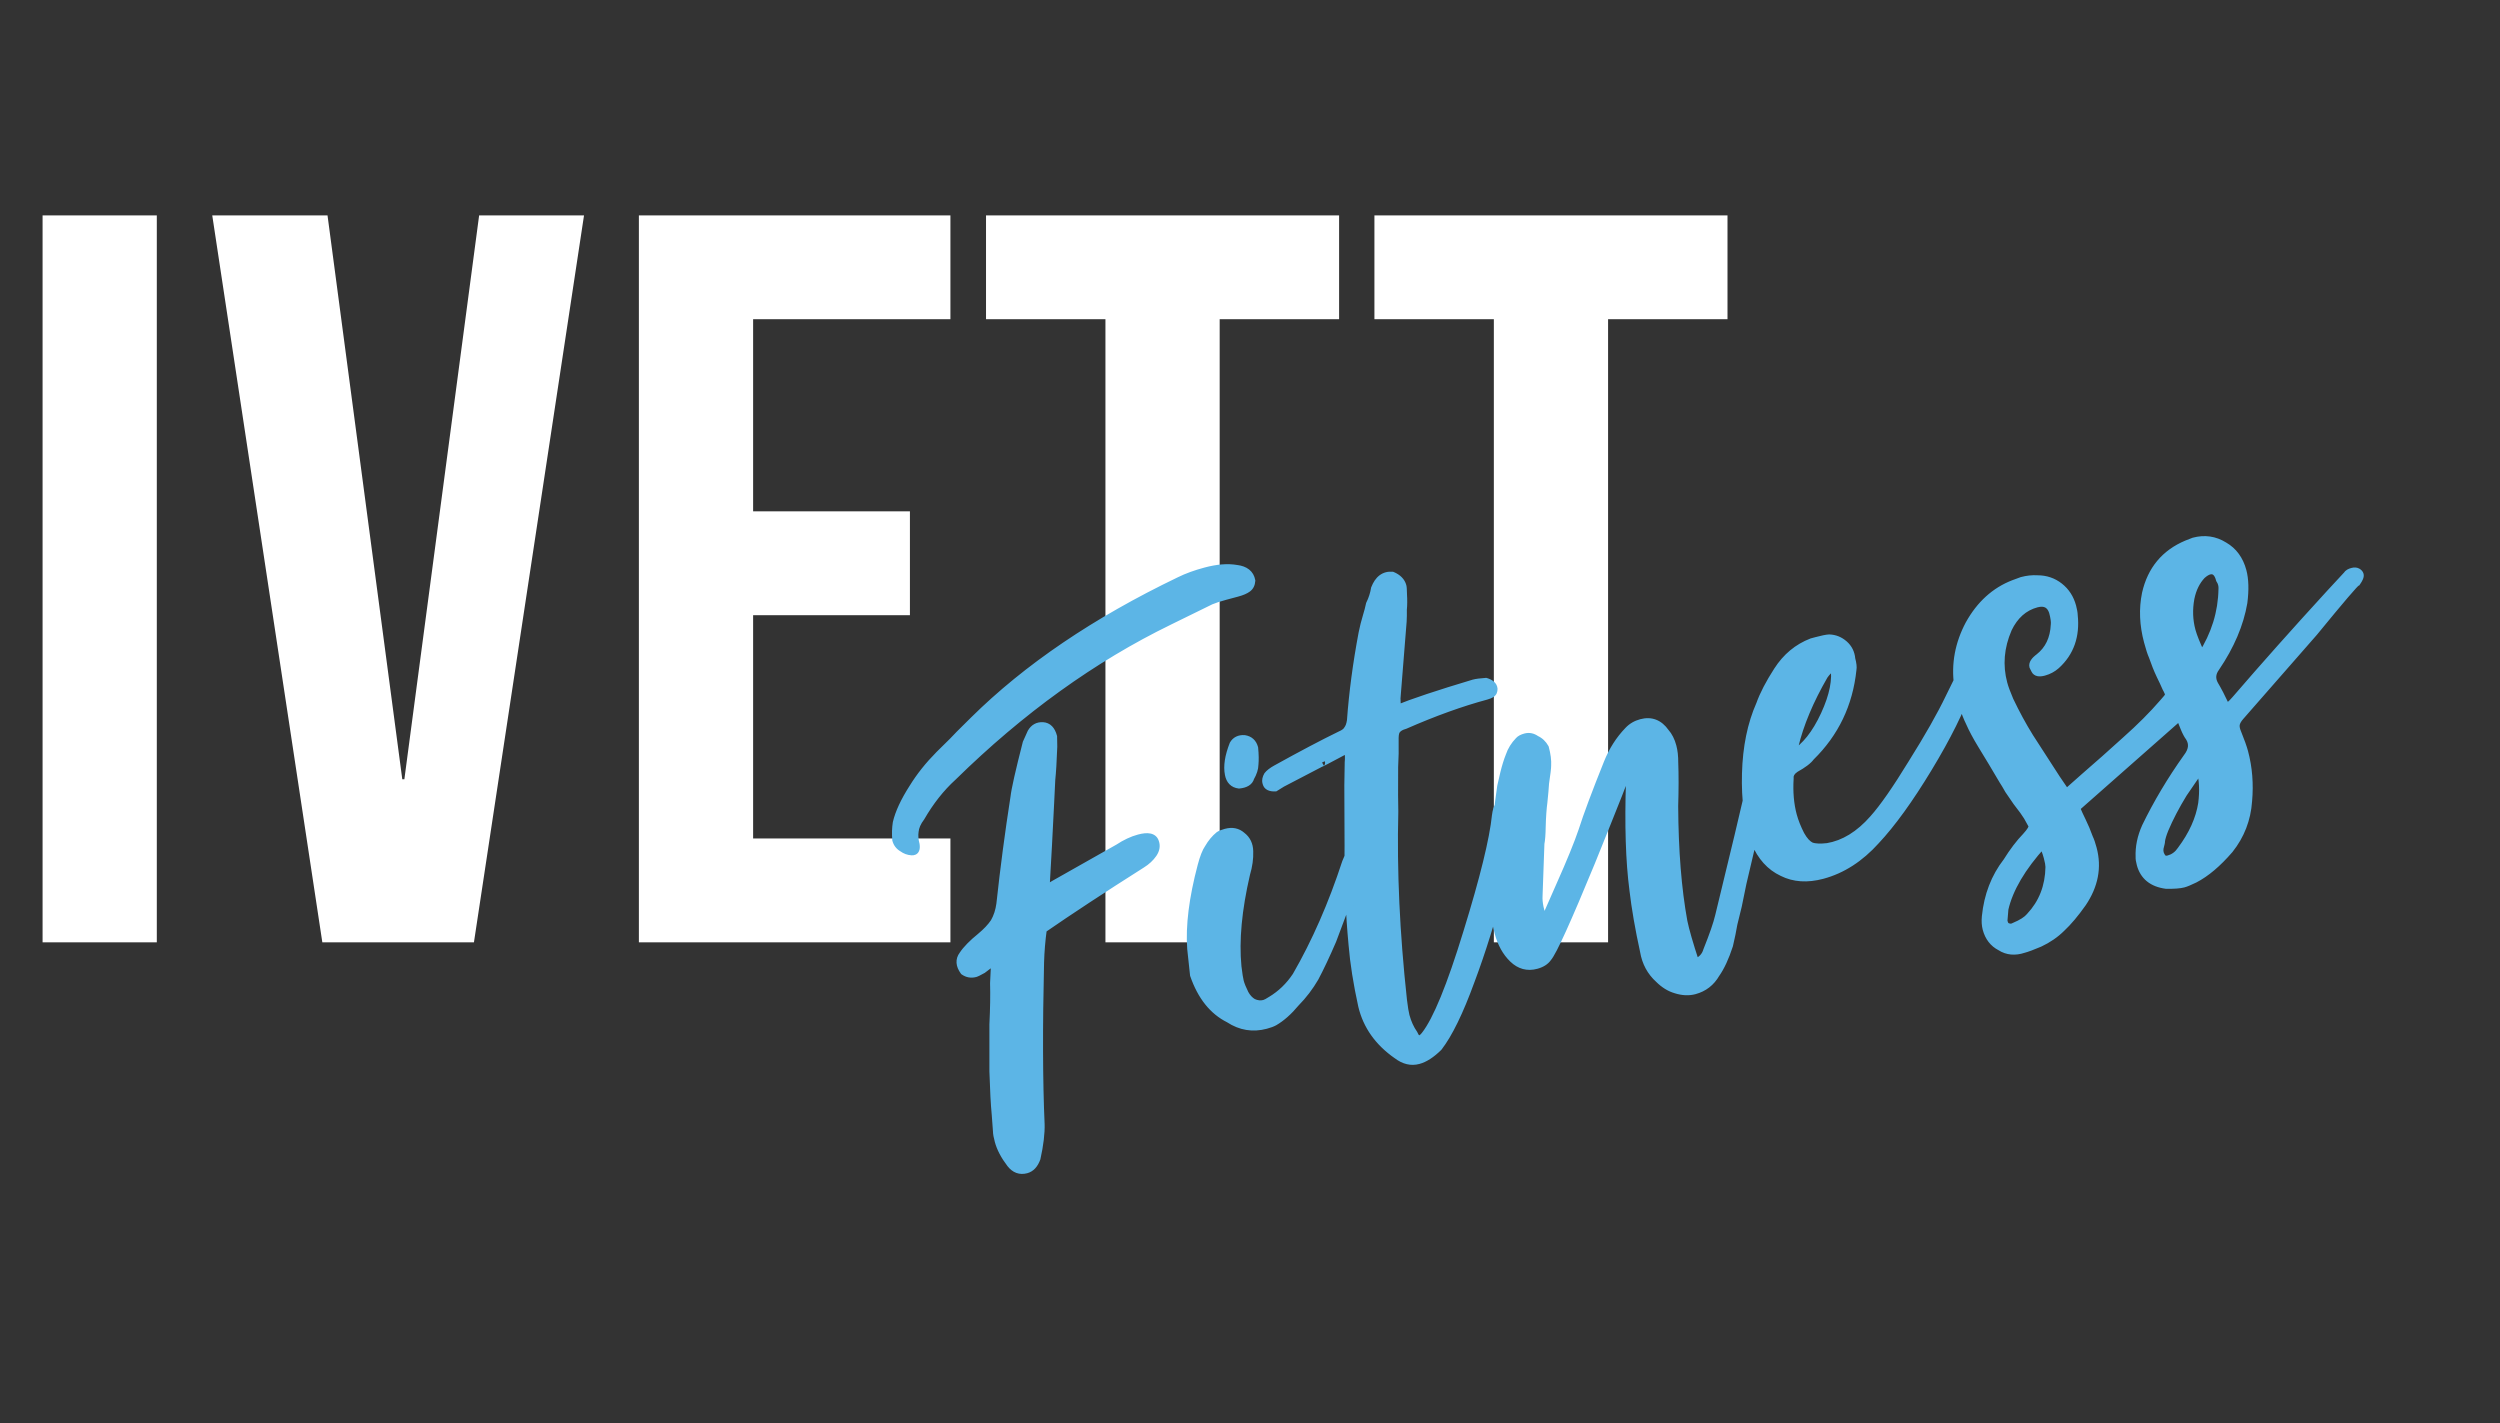 <svg xmlns="http://www.w3.org/2000/svg" width="130" height="74" viewBox="0 0 130 74" fill="none"><rect x="0" y="0" width="130" height="74" fill="#333333" stroke="none"/><path d="M2.214 11.2H8.154V49H2.214V11.2ZM11.037 11.2H17.031L20.919 40.522H21.027L24.915 11.2H30.369L24.645 49H16.761L11.037 11.2ZM33.222 11.2H49.422V16.6H39.162V26.59H47.316V31.99H39.162V43.6H49.422V49H33.222V11.2ZM57.483 16.6H51.273V11.2H69.633V16.6H63.423V49H57.483V16.6ZM77.68 16.6H71.47V11.2H89.83V16.6H83.62V49H77.68V16.6Z" fill="white"></path><path d="M53.365 60.814C53.041 60.901 52.767 60.8 52.545 60.512C52.232 60.103 52.025 59.709 51.924 59.33C51.866 59.114 51.836 58.948 51.834 58.833L51.768 57.937C51.719 57.429 51.679 56.685 51.649 55.708L51.649 53.273C51.689 52.45 51.701 51.737 51.684 51.133C51.721 50.514 51.732 50.12 51.715 49.951L51.102 50.419C50.9 50.532 50.772 50.595 50.718 50.609C50.501 50.667 50.304 50.633 50.125 50.507C49.896 50.192 49.877 49.907 50.07 49.652C50.255 49.371 50.562 49.056 50.991 48.71C51.3 48.453 51.536 48.201 51.702 47.954C51.86 47.68 51.964 47.362 52.012 47.001C52.212 45.151 52.456 43.303 52.744 41.457C52.785 41.069 52.997 40.128 53.379 38.634L53.625 38.09C53.763 37.85 53.965 37.738 54.23 37.754C54.495 37.77 54.675 37.954 54.769 38.305L54.778 38.825C54.75 39.586 54.716 40.16 54.675 40.548L54.614 41.782C54.538 43.339 54.463 44.736 54.389 45.973L54.413 46.227L54.787 45.997L58.147 44.096C58.517 43.852 58.877 43.684 59.229 43.589C59.689 43.466 59.965 43.523 60.057 43.759C60.142 43.968 60.111 44.179 59.966 44.392C59.82 44.605 59.623 44.788 59.374 44.942C57.317 46.246 55.604 47.372 54.235 48.319C54.156 48.891 54.108 49.469 54.091 50.053C54.012 53.437 54.022 56.232 54.12 58.438C54.135 58.926 54.063 59.525 53.905 60.234C53.789 60.555 53.608 60.749 53.365 60.814ZM47.412 44.277C47.235 44.266 47.075 44.208 46.93 44.102C46.759 44.003 46.648 43.859 46.597 43.669C46.572 43.357 46.58 43.065 46.623 42.793C46.743 42.268 47.029 41.655 47.478 40.955C47.842 40.364 48.298 39.793 48.846 39.24C49.42 38.681 49.774 38.325 49.907 38.173L50.629 37.458C53.401 34.715 56.971 32.295 61.337 30.197C61.721 30.008 62.169 29.844 62.683 29.706C63.305 29.539 63.845 29.496 64.301 29.577C64.75 29.631 65.008 29.837 65.076 30.196C65.065 30.372 64.999 30.506 64.879 30.596C64.758 30.687 64.576 30.764 64.332 30.83L63.724 30.993C63.399 31.08 63.146 31.162 62.964 31.24L60.812 32.295C56.837 34.229 53.082 36.931 49.548 40.4C48.919 40.975 48.367 41.673 47.892 42.496C47.699 42.751 47.591 42.997 47.568 43.235C47.537 43.446 47.555 43.674 47.62 43.917C47.658 44.168 47.589 44.288 47.412 44.277ZM66.258 53.141C66.157 53.197 66.012 53.251 65.823 53.301C65.147 53.483 64.51 53.378 63.913 52.987C63.077 52.573 62.466 51.809 62.081 50.695L61.936 49.343C61.848 48.149 62.028 46.709 62.475 45.024C62.59 44.587 62.71 44.28 62.836 44.101C62.994 43.827 63.181 43.603 63.395 43.429C63.469 43.381 63.587 43.334 63.749 43.291C64.074 43.204 64.35 43.261 64.578 43.461C64.832 43.653 64.962 43.923 64.968 44.269C64.981 44.642 64.927 45.034 64.805 45.443C64.374 47.298 64.224 48.903 64.356 50.26C64.403 50.653 64.445 50.917 64.481 51.052C64.525 51.214 64.61 51.423 64.736 51.679C64.848 51.881 64.99 52.032 65.162 52.131C65.36 52.223 65.554 52.243 65.743 52.192C65.824 52.171 65.939 52.111 66.087 52.013C66.611 51.699 67.049 51.277 67.4 50.748C68.41 48.999 69.273 47.029 69.99 44.837C70.082 44.638 70.15 44.46 70.195 44.303C70.24 44.146 70.288 44.003 70.341 43.873C70.445 43.613 70.589 43.502 70.773 43.54C70.869 43.572 70.931 43.642 70.96 43.751C71.009 43.824 71.021 43.923 70.996 44.045C70.976 44.08 70.902 44.346 70.775 44.844C70.618 45.233 70.378 45.907 70.055 46.863L69.294 48.893C68.954 49.68 68.649 50.327 68.379 50.834C68.102 51.314 67.77 51.751 67.383 52.144C67.01 52.592 66.635 52.925 66.258 53.141ZM64.431 40.804C64.132 40.768 63.952 40.584 63.892 40.253C63.81 39.84 63.89 39.326 64.131 38.71C64.25 38.505 64.442 38.41 64.707 38.425C64.979 38.468 65.152 38.625 65.224 38.896C65.257 39.235 65.262 39.523 65.239 39.761C65.235 39.965 65.164 40.187 65.026 40.427C64.968 40.645 64.77 40.771 64.431 40.804ZM74.796 54.462C74.429 54.822 74.083 55.045 73.758 55.132C73.38 55.233 73.008 55.145 72.643 54.865C71.681 54.196 71.076 53.343 70.828 52.308C70.57 51.131 70.403 50.074 70.326 49.138C70.169 47.47 70.099 45.749 70.117 43.976C70.108 42.211 70.104 41.168 70.105 40.849L70.125 39.626C70.143 39.476 70.139 39.245 70.114 38.933C69.023 39.516 68.565 39.754 68.74 39.649L66.68 40.723L66.307 40.953C66.049 40.965 65.898 40.889 65.855 40.727L65.844 40.686C65.815 40.578 65.84 40.455 65.919 40.318C66.006 40.208 66.15 40.097 66.352 39.985C67.664 39.257 68.781 38.667 69.704 38.217C69.886 38.139 70.007 38.049 70.067 37.946C70.153 37.836 70.211 37.675 70.242 37.464C70.346 36.016 70.548 34.498 70.848 32.91C70.91 32.603 70.981 32.324 71.058 32.071C71.135 31.819 71.192 31.6 71.23 31.416C71.362 31.149 71.449 30.88 71.492 30.607C71.68 30.122 71.982 29.896 72.397 29.93C72.691 30.054 72.871 30.238 72.936 30.481C72.951 30.535 72.96 30.677 72.964 30.908C72.982 31.193 72.98 31.455 72.957 31.693C72.96 31.924 72.957 32.128 72.947 32.304L72.627 36.303L72.646 36.863C73.456 36.531 74.786 36.087 76.638 35.533C76.773 35.497 76.983 35.469 77.268 35.451C77.521 35.528 77.655 35.652 77.672 35.821C77.674 35.937 77.638 36.019 77.564 36.068C77.49 36.116 77.399 36.155 77.291 36.184C75.993 36.532 74.578 37.041 73.048 37.712C72.858 37.763 72.72 37.844 72.634 37.954C72.567 38.029 72.532 38.169 72.529 38.373C72.539 38.95 72.53 39.46 72.504 39.902C72.496 41.063 72.499 41.831 72.512 42.204C72.434 45.269 72.584 48.533 72.962 51.997C73.009 52.391 73.055 52.668 73.098 52.831C73.192 53.182 73.333 53.492 73.521 53.761C73.599 53.943 73.682 54.036 73.771 54.042C73.886 54.04 73.997 53.967 74.103 53.822C74.708 53.051 75.436 51.277 76.285 48.498C77.155 45.685 77.654 43.653 77.782 42.401C77.836 41.952 77.998 41.691 78.268 41.618C78.404 41.582 78.516 41.624 78.607 41.745C78.69 41.839 78.733 42.001 78.737 42.232C78.691 43.143 78.445 44.441 77.998 46.126C77.578 47.804 77.072 49.432 76.481 51.011C75.896 52.617 75.335 53.767 74.796 54.462ZM89.231 50.638C88.973 51.084 88.601 51.372 88.114 51.503C87.817 51.583 87.494 51.568 87.146 51.458C86.832 51.368 86.537 51.186 86.26 50.913C85.84 50.532 85.58 50.051 85.482 49.469C85.225 48.291 85.04 47.225 84.929 46.269C84.734 44.785 84.675 42.887 84.752 40.577L84.802 39.955L84.67 39.947C84.632 40.13 83.994 41.751 82.755 44.808C81.508 47.838 80.752 49.504 80.486 49.807C80.359 49.986 80.161 50.112 79.891 50.184C79.431 50.307 79.025 50.199 78.673 49.858C78.321 49.518 78.069 49.064 77.916 48.496C77.786 48.009 77.716 47.477 77.706 46.9C77.639 44.918 77.755 42.916 78.053 40.893C78.079 40.77 78.132 40.539 78.215 40.198C78.297 39.857 78.391 39.556 78.495 39.297C78.592 39.01 78.754 38.749 78.981 38.514C79.048 38.438 79.162 38.379 79.325 38.335C79.514 38.284 79.698 38.322 79.877 38.448C80.075 38.54 80.231 38.687 80.343 38.888C80.437 39.24 80.476 39.548 80.46 39.814C80.462 39.929 80.426 40.228 80.353 40.712C80.337 40.977 80.308 41.304 80.267 41.691C80.219 42.052 80.189 42.481 80.177 42.977C80.17 43.384 80.148 43.68 80.11 43.864L80.014 46.586C79.992 46.939 80.085 47.393 80.291 47.946C80.323 47.851 80.601 47.211 81.125 46.027C81.668 44.809 82.053 43.865 82.279 43.196C82.531 42.404 82.97 41.228 83.595 39.669C83.856 39.02 84.213 38.46 84.668 37.99C84.848 37.797 85.073 37.664 85.343 37.592C85.857 37.454 86.278 37.617 86.605 38.08C86.771 38.267 86.894 38.51 86.974 38.807C87.039 39.051 87.071 39.332 87.069 39.651C87.093 40.283 87.093 41.037 87.067 41.913C87.078 44.229 87.238 46.23 87.544 47.916C87.641 48.383 87.846 49.096 88.161 50.055C88.478 49.941 88.682 49.727 88.772 49.413C89.085 48.634 89.289 48.043 89.384 47.641C90.089 44.756 90.717 42.123 91.268 39.744C91.301 39.648 91.397 39.304 91.556 38.71L91.713 38.32C91.834 38.23 91.969 38.194 92.119 38.212C92.207 38.217 92.276 38.314 92.327 38.503L92.233 38.964C91.892 40.504 91.354 42.822 90.618 45.918L90.373 47.115C90.303 47.394 90.227 47.705 90.145 48.045C90.089 48.379 90.014 48.747 89.919 49.15C89.712 49.785 89.483 50.281 89.231 50.638ZM94.763 45.503C93.979 45.714 93.285 45.667 92.683 45.365C92.053 45.07 91.579 44.545 91.26 43.79C90.904 42.784 90.745 41.594 90.783 40.222C90.821 38.849 91.066 37.653 91.517 36.633C91.699 36.121 92.004 35.532 92.435 34.866C92.885 34.165 93.478 33.673 94.213 33.389L94.457 33.324C94.754 33.244 94.974 33.2 95.117 33.191C95.409 33.199 95.669 33.303 95.896 33.503C96.124 33.703 96.25 33.959 96.276 34.271C96.341 34.515 96.361 34.698 96.336 34.82C96.149 36.61 95.424 38.123 94.161 39.36C94.035 39.539 93.77 39.74 93.366 39.964C93.144 40.111 93.046 40.282 93.069 40.479C93.027 41.186 93.082 41.823 93.234 42.391C93.321 42.716 93.456 43.057 93.638 43.413C93.806 43.716 93.99 43.914 94.188 44.005C94.379 44.07 94.658 44.082 95.024 44.042C95.884 43.899 96.681 43.41 97.414 42.576C97.927 42.003 98.597 41.041 99.423 39.689C100.277 38.33 100.926 37.185 101.373 36.254L101.767 35.452L101.996 35.173L102.107 35.1C102.188 35.078 102.267 35.101 102.343 35.168C102.438 35.2 102.487 35.274 102.489 35.389L102.362 35.728C101.954 36.91 101.258 38.314 100.273 39.94C99.288 41.566 98.379 42.824 97.545 43.715C96.718 44.632 95.791 45.228 94.763 45.503ZM93.252 39.212C93.877 38.842 94.419 38.16 94.878 37.168C95.337 36.175 95.502 35.334 95.375 34.643C95.356 34.677 95.319 34.702 95.264 34.716C95.237 34.723 95.214 34.744 95.194 34.779C95.093 34.834 94.98 34.952 94.854 35.131C94.101 36.434 93.589 37.658 93.316 38.804C93.296 38.838 93.275 38.974 93.252 39.212ZM105.23 49.352C104.778 49.502 104.376 49.465 104.026 49.239C103.656 49.049 103.413 48.737 103.297 48.304C103.246 48.115 103.233 47.901 103.256 47.663C103.366 46.561 103.734 45.607 104.359 44.802C104.683 44.28 105.015 43.843 105.356 43.491C105.602 43.222 105.711 43.034 105.682 42.926L105.43 42.471C105.325 42.297 105.141 42.042 104.877 41.706C104.731 41.485 104.588 41.277 104.449 41.082C104.337 40.88 104.232 40.705 104.135 40.557L103.579 39.619C103.474 39.444 103.292 39.145 103.034 38.722C102.776 38.298 102.572 37.918 102.424 37.581C102.171 37.069 101.966 36.413 101.81 35.615C101.663 34.524 101.859 33.471 102.399 32.457C102.966 31.435 103.735 30.736 104.707 30.36L105.142 30.2C105.413 30.127 105.68 30.099 105.946 30.115C106.38 30.114 106.763 30.244 107.093 30.503C107.424 30.762 107.647 31.108 107.763 31.541C107.813 31.731 107.84 31.883 107.842 31.998C107.955 33.07 107.65 33.934 106.928 34.591C106.74 34.757 106.525 34.873 106.281 34.938C106.038 35.004 105.885 34.972 105.821 34.844L105.726 34.652C105.69 34.517 105.793 34.359 106.034 34.178C106.537 33.783 106.806 33.218 106.841 32.484C106.859 32.334 106.828 32.111 106.748 31.813C106.613 31.415 106.328 31.273 105.896 31.389C105.247 31.563 104.755 31.999 104.42 32.698C104.008 33.649 103.929 34.598 104.183 35.544C104.241 35.761 104.347 36.051 104.503 36.415C104.834 37.109 105.177 37.742 105.533 38.313L106.946 40.5L107.447 41.235L108.36 40.425C109.09 39.795 109.816 39.151 110.539 38.494C111.288 37.829 111.939 37.176 112.492 36.535C112.673 36.342 112.769 36.215 112.781 36.153C112.794 36.092 112.744 35.961 112.632 35.759C112.554 35.577 112.452 35.358 112.326 35.102C112.192 34.819 112.061 34.491 111.932 34.12C111.862 33.965 111.779 33.712 111.685 33.36C111.453 32.495 111.419 31.663 111.582 30.866C111.86 29.632 112.572 28.774 113.719 28.293L114.073 28.155C114.641 28.002 115.169 28.078 115.656 28.383C116.136 28.66 116.456 29.096 116.615 29.691C116.731 30.124 116.747 30.67 116.663 31.33C116.472 32.454 115.992 33.583 115.223 34.717C115.01 35.005 114.988 35.301 115.156 35.604C115.31 35.853 115.52 36.26 115.788 36.826C116.022 36.618 116.183 36.46 116.269 36.349C117.728 34.654 119.354 32.827 121.148 30.868L122.059 29.885C122.099 29.816 122.186 29.764 122.321 29.727C122.429 29.698 122.518 29.704 122.586 29.743C122.655 29.783 122.697 29.83 122.711 29.884C122.733 29.965 122.681 30.095 122.555 30.274C122.473 30.295 121.734 31.16 120.337 32.868L116.508 37.242C116.375 37.394 116.296 37.531 116.271 37.654C116.245 37.776 116.272 37.929 116.35 38.111C116.52 38.529 116.637 38.86 116.702 39.103C116.92 39.914 116.989 40.766 116.908 41.657C116.843 42.602 116.517 43.443 115.932 44.179C115.312 44.896 114.71 45.406 114.124 45.708C113.868 45.834 113.672 45.916 113.537 45.952C113.348 46.002 113.049 46.024 112.642 46.018C111.92 45.921 111.476 45.562 111.309 44.94C111.266 44.778 111.247 44.652 111.252 44.564C111.23 44.048 111.337 43.527 111.572 43C112.169 41.767 112.889 40.56 113.732 39.377C114.011 39.013 114.05 38.669 113.847 38.346C113.757 38.226 113.669 38.061 113.584 37.852C113.492 37.615 113.411 37.42 113.34 37.265L107.959 42.011C108.044 42.22 108.15 42.453 108.277 42.709C108.403 42.965 108.523 43.251 108.637 43.569C108.701 43.697 108.765 43.882 108.83 44.126C109.091 45.099 108.91 46.047 108.287 46.967C107.909 47.503 107.546 47.934 107.198 48.259C106.878 48.577 106.498 48.838 106.06 49.042C105.696 49.198 105.419 49.301 105.23 49.352ZM104.742 48.178C105.133 48.015 105.405 47.841 105.558 47.655C106.212 46.958 106.547 46.1 106.564 45.081C106.562 44.965 106.532 44.8 106.474 44.583C106.395 44.286 106.306 44.063 106.208 43.915C105.135 45.101 104.478 46.22 104.237 47.27C104.209 47.596 104.192 47.803 104.187 47.892L104.208 47.973C104.245 48.108 104.324 48.188 104.447 48.214C104.542 48.246 104.641 48.234 104.742 48.178ZM112.497 44.665C112.565 44.705 112.654 44.71 112.762 44.681C113.032 44.609 113.25 44.449 113.416 44.201C114.014 43.404 114.377 42.596 114.506 41.779C114.59 41.118 114.56 40.518 114.415 39.977C114.269 40.19 113.977 40.616 113.54 41.255C113.136 41.914 112.811 42.537 112.562 43.126C112.458 43.386 112.397 43.59 112.379 43.74C112.387 43.767 112.361 43.89 112.304 44.108C112.274 44.319 112.338 44.505 112.497 44.665ZM114.489 34.087C115.184 33.002 115.541 31.849 115.561 30.626C115.572 30.449 115.529 30.287 115.431 30.139C115.33 29.76 115.144 29.607 114.873 29.68C114.765 29.709 114.641 29.785 114.5 29.91C114.206 30.221 114.009 30.621 113.909 31.112C113.803 31.691 113.823 32.251 113.968 32.792C114.048 33.089 114.221 33.521 114.489 34.087Z" fill="#5CB5E6"></path><path d="M52.545 60.512L52.386 60.633L52.386 60.634L52.545 60.512ZM51.834 58.833L52.034 58.829L52.033 58.818L51.834 58.833ZM51.768 57.937L51.968 57.922L51.967 57.918L51.768 57.937ZM51.649 55.708L51.449 55.708L51.449 55.714L51.649 55.708ZM51.649 53.273L51.449 53.263L51.449 53.273L51.649 53.273ZM51.684 51.133L51.484 51.121L51.484 51.13L51.484 51.139L51.684 51.133ZM51.715 49.951L51.914 49.931L51.88 49.573L51.594 49.792L51.715 49.951ZM51.102 50.419L51.199 50.594L51.212 50.587L51.223 50.578L51.102 50.419ZM50.125 50.507L49.963 50.625L49.983 50.652L50.01 50.671L50.125 50.507ZM50.07 49.652L50.23 49.773L50.237 49.762L50.07 49.652ZM50.991 48.71L51.117 48.865L51.119 48.863L50.991 48.71ZM51.702 47.954L51.869 48.066L51.875 48.054L51.702 47.954ZM52.012 47.001L52.21 47.028L52.211 47.023L52.012 47.001ZM52.744 41.457L52.942 41.488L52.943 41.478L52.744 41.457ZM53.379 38.634L53.197 38.552L53.19 38.568L53.185 38.585L53.379 38.634ZM53.625 38.09L53.451 37.99L53.446 37.999L53.442 38.008L53.625 38.09ZM54.769 38.305L54.969 38.302L54.969 38.277L54.962 38.254L54.769 38.305ZM54.778 38.825L54.978 38.832L54.978 38.822L54.778 38.825ZM54.675 40.548L54.475 40.527L54.475 40.538L54.675 40.548ZM54.614 41.782L54.414 41.772L54.414 41.772L54.614 41.782ZM54.389 45.973L54.189 45.961L54.188 45.977L54.19 45.992L54.389 45.973ZM54.413 46.227L54.215 46.247L54.245 46.566L54.519 46.398L54.413 46.227ZM54.787 45.997L54.688 45.823L54.681 45.827L54.787 45.997ZM58.147 44.096L58.246 44.271L58.257 44.263L58.147 44.096ZM60.057 43.759L59.871 43.831L59.872 43.834L60.057 43.759ZM59.966 44.392L60.131 44.505L60.131 44.505L59.966 44.392ZM59.374 44.942L59.269 44.772L59.267 44.773L59.374 44.942ZM54.235 48.319L54.121 48.154L54.049 48.205L54.037 48.292L54.235 48.319ZM54.091 50.053L53.891 50.047L53.891 50.049L54.091 50.053ZM54.12 58.438L54.32 58.431L54.319 58.429L54.12 58.438ZM53.905 60.234L54.093 60.303L54.098 60.29L54.101 60.278L53.905 60.234ZM46.93 44.102L47.049 43.941L47.04 43.934L47.03 43.929L46.93 44.102ZM46.597 43.669L46.398 43.686L46.399 43.704L46.404 43.721L46.597 43.669ZM46.623 42.793L46.428 42.748L46.426 42.761L46.623 42.793ZM47.478 40.955L47.647 41.063L47.649 41.06L47.478 40.955ZM48.846 39.24L48.706 39.097L48.703 39.1L48.846 39.24ZM49.907 38.173L49.766 38.031L49.757 38.041L49.907 38.173ZM50.629 37.458L50.488 37.316L50.488 37.316L50.629 37.458ZM61.337 30.197L61.423 30.378L61.425 30.377L61.337 30.197ZM64.301 29.577L64.266 29.774L64.277 29.776L64.301 29.577ZM65.076 30.196L65.275 30.208L65.277 30.183L65.272 30.159L65.076 30.196ZM64.879 30.596L64.998 30.756L64.998 30.756L64.879 30.596ZM62.964 31.24L62.885 31.056L62.876 31.06L62.964 31.24ZM60.812 32.295L60.899 32.475L60.9 32.474L60.812 32.295ZM49.548 40.4L49.682 40.548L49.688 40.543L49.548 40.4ZM47.892 42.496L48.051 42.617L48.059 42.607L48.065 42.596L47.892 42.496ZM47.568 43.235L47.766 43.264L47.767 43.255L47.568 43.235ZM47.62 43.917L47.818 43.887L47.816 43.876L47.813 43.865L47.62 43.917ZM53.313 60.621C53.185 60.655 53.078 60.65 52.986 60.616C52.892 60.581 52.797 60.511 52.703 60.39L52.386 60.634C52.515 60.8 52.668 60.925 52.847 60.991C53.029 61.058 53.221 61.059 53.417 61.007L53.313 60.621ZM52.704 60.39C52.403 59.996 52.21 59.625 52.117 59.279L51.731 59.382C51.841 59.792 52.062 60.21 52.386 60.633L52.704 60.39ZM52.117 59.279C52.06 59.066 52.036 58.919 52.034 58.829L51.634 58.836C51.636 58.977 51.672 59.162 51.731 59.382L52.117 59.279ZM52.033 58.818L51.968 57.922L51.569 57.952L51.635 58.847L52.033 58.818ZM51.967 57.918C51.919 57.416 51.879 56.678 51.849 55.702L51.449 55.714C51.479 56.693 51.519 57.441 51.569 57.956L51.967 57.918ZM51.849 55.708L51.849 53.273L51.449 53.273L51.449 55.708L51.849 55.708ZM51.849 53.283C51.889 52.457 51.901 51.738 51.884 51.127L51.484 51.139C51.501 51.736 51.489 52.444 51.449 53.263L51.849 53.283ZM51.884 51.145C51.921 50.531 51.933 50.12 51.914 49.931L51.516 49.97C51.531 50.121 51.522 50.497 51.484 51.121L51.884 51.145ZM51.594 49.792L50.98 50.261L51.223 50.578L51.837 50.11L51.594 49.792ZM51.005 50.245C50.905 50.3 50.826 50.342 50.766 50.372C50.736 50.386 50.712 50.398 50.694 50.405C50.674 50.414 50.666 50.416 50.666 50.416L50.77 50.803C50.818 50.789 50.88 50.761 50.943 50.73C51.011 50.697 51.096 50.651 51.199 50.594L51.005 50.245ZM50.666 50.416C50.505 50.459 50.369 50.435 50.24 50.344L50.01 50.671C50.238 50.832 50.497 50.875 50.77 50.803L50.666 50.416ZM50.287 50.389C50.187 50.252 50.145 50.137 50.139 50.044C50.133 49.955 50.158 49.867 50.229 49.773L49.91 49.532C49.789 49.692 49.727 49.874 49.74 50.07C49.752 50.262 49.834 50.447 49.963 50.625L50.287 50.389ZM50.237 49.762C50.406 49.505 50.696 49.206 51.117 48.865L50.866 48.554C50.43 48.907 50.105 49.236 49.903 49.542L50.237 49.762ZM51.119 48.863C51.437 48.599 51.689 48.333 51.868 48.065L51.536 47.843C51.384 48.07 51.162 48.308 50.863 48.556L51.119 48.863ZM51.875 48.054C52.048 47.754 52.159 47.411 52.21 47.028L51.814 46.975C51.769 47.314 51.672 47.605 51.529 47.854L51.875 48.054ZM52.211 47.023C52.41 45.175 52.654 43.33 52.942 41.488L52.546 41.426C52.258 43.275 52.013 45.126 51.813 46.98L52.211 47.023ZM52.943 41.478C52.982 41.108 53.189 40.183 53.573 38.684L53.185 38.585C52.804 40.074 52.588 41.03 52.545 41.436L52.943 41.478ZM53.561 38.717L53.807 38.173L53.442 38.008L53.197 38.552L53.561 38.717ZM53.798 38.19C53.853 38.095 53.914 38.036 53.977 38.001C54.04 37.966 54.118 37.948 54.218 37.954L54.242 37.554C54.078 37.545 53.922 37.574 53.783 37.651C53.644 37.728 53.535 37.845 53.451 37.99L53.798 38.19ZM54.218 37.954C54.303 37.959 54.367 37.989 54.421 38.044C54.479 38.103 54.534 38.202 54.576 38.357L54.962 38.254C54.91 38.058 54.829 37.889 54.707 37.764C54.581 37.635 54.423 37.565 54.242 37.554L54.218 37.954ZM54.569 38.309L54.578 38.828L54.978 38.822L54.969 38.302L54.569 38.309ZM54.578 38.818C54.55 39.578 54.516 40.147 54.476 40.527L54.873 40.569C54.915 40.175 54.95 39.594 54.978 38.832L54.578 38.818ZM54.475 40.538L54.414 41.772L54.814 41.792L54.874 40.558L54.475 40.538ZM54.414 41.772C54.338 43.328 54.264 44.725 54.189 45.961L54.589 45.985C54.663 44.747 54.738 43.349 54.814 41.792L54.414 41.772ZM54.19 45.992L54.215 46.247L54.613 46.208L54.588 45.954L54.19 45.992ZM54.519 46.398L54.892 46.167L54.681 45.827L54.308 46.057L54.519 46.398ZM54.885 46.171L58.246 44.271L58.049 43.922L54.688 45.823L54.885 46.171ZM58.257 44.263C58.613 44.029 58.954 43.87 59.281 43.782L59.177 43.396C58.801 43.497 58.421 43.676 58.037 43.93L58.257 44.263ZM59.281 43.782C59.498 43.724 59.647 43.716 59.741 43.735C59.821 43.752 59.852 43.785 59.871 43.831L60.243 43.686C60.169 43.497 60.017 43.383 59.821 43.343C59.638 43.306 59.419 43.331 59.177 43.396L59.281 43.782ZM59.872 43.834C59.927 43.971 59.915 44.112 59.801 44.279L60.131 44.505C60.308 44.246 60.356 43.964 60.242 43.683L59.872 43.834ZM59.801 44.279C59.672 44.466 59.497 44.631 59.269 44.772L59.479 45.112C59.748 44.946 59.967 44.744 60.131 44.505L59.801 44.279ZM59.267 44.773C57.209 46.078 55.494 47.206 54.121 48.154L54.349 48.483C55.715 47.539 57.426 46.414 59.481 45.111L59.267 44.773ZM54.037 48.292C53.957 48.871 53.908 49.456 53.891 50.047L54.291 50.059C54.308 49.482 54.355 48.911 54.433 48.346L54.037 48.292ZM53.891 50.049C53.812 53.435 53.821 56.234 53.92 58.446L54.319 58.429C54.222 56.229 54.212 53.439 54.291 50.058L53.891 50.049ZM53.92 58.444C53.934 58.91 53.866 59.491 53.71 60.191L54.101 60.278C54.261 59.559 54.335 58.943 54.32 58.431L53.92 58.444ZM53.718 60.166C53.614 60.45 53.473 60.578 53.313 60.621L53.417 61.007C53.744 60.919 53.963 60.661 54.093 60.303L53.718 60.166ZM47.424 44.077C47.286 44.069 47.163 44.024 47.049 43.941L46.812 44.263C46.987 44.392 47.184 44.464 47.4 44.477L47.424 44.077ZM47.03 43.929C46.904 43.856 46.827 43.755 46.79 43.617L46.404 43.721C46.468 43.962 46.614 44.15 46.83 44.275L47.03 43.929ZM46.796 43.653C46.772 43.355 46.781 43.079 46.821 42.824L46.426 42.761C46.38 43.052 46.371 43.36 46.398 43.686L46.796 43.653ZM46.818 42.837C46.931 42.344 47.203 41.753 47.647 41.063L47.31 40.846C46.854 41.557 46.556 42.192 46.428 42.748L46.818 42.837ZM47.649 41.06C48.004 40.484 48.449 39.924 48.987 39.381L48.703 39.1C48.146 39.662 47.681 40.245 47.308 40.85L47.649 41.06ZM48.985 39.384C49.558 38.826 49.918 38.464 50.058 38.305L49.757 38.041C49.63 38.186 49.283 38.535 48.706 39.097L48.985 39.384ZM50.048 38.315L50.77 37.6L50.488 37.316L49.767 38.031L50.048 38.315ZM50.77 37.6C53.523 34.876 57.073 32.468 61.423 30.378L61.25 30.017C56.869 32.122 53.28 34.554 50.488 37.316L50.77 37.6ZM61.425 30.377C61.795 30.194 62.231 30.034 62.735 29.899L62.632 29.513C62.108 29.653 61.646 29.821 61.248 30.018L61.425 30.377ZM62.735 29.899C63.339 29.737 63.847 29.7 64.266 29.774L64.336 29.38C63.842 29.293 63.272 29.341 62.632 29.513L62.735 29.899ZM64.277 29.776C64.478 29.799 64.616 29.855 64.707 29.928C64.794 29.998 64.853 30.095 64.879 30.232L65.272 30.159C65.231 29.938 65.127 29.752 64.956 29.616C64.789 29.482 64.573 29.408 64.325 29.378L64.277 29.776ZM64.876 30.184C64.868 30.313 64.824 30.387 64.759 30.436L64.998 30.756C65.174 30.625 65.262 30.432 65.275 30.208L64.876 30.184ZM64.759 30.436C64.668 30.504 64.514 30.574 64.281 30.636L64.384 31.023C64.638 30.955 64.848 30.869 64.998 30.756L64.759 30.436ZM64.281 30.636L63.672 30.799L63.776 31.186L64.384 31.023L64.281 30.636ZM63.672 30.799C63.344 30.887 63.08 30.973 62.885 31.056L63.042 31.424C63.212 31.351 63.455 31.272 63.776 31.186L63.672 30.799ZM62.876 31.06L60.724 32.115L60.9 32.474L63.052 31.419L62.876 31.06ZM60.724 32.115C56.728 34.06 52.956 36.775 49.407 40.258L49.688 40.543C53.209 37.087 56.946 34.399 60.899 32.475L60.724 32.115ZM49.413 40.253C48.767 40.842 48.203 41.557 47.718 42.396L48.065 42.596C48.531 41.789 49.07 41.107 49.682 40.548L49.413 40.253ZM47.732 42.376C47.524 42.65 47.397 42.931 47.369 43.216L47.767 43.255C47.785 43.064 47.873 42.852 48.051 42.617L47.732 42.376ZM47.37 43.207C47.335 43.449 47.356 43.704 47.427 43.969L47.813 43.865C47.754 43.643 47.74 43.444 47.766 43.264L47.37 43.207ZM47.422 43.947C47.43 43.999 47.431 44.038 47.429 44.064C47.427 44.09 47.422 44.098 47.423 44.095C47.427 44.09 47.434 44.082 47.443 44.078C47.45 44.075 47.446 44.079 47.424 44.077L47.4 44.477C47.539 44.485 47.686 44.44 47.77 44.295C47.84 44.174 47.839 44.024 47.818 43.887L47.422 43.947ZM66.258 53.141L66.356 53.316L66.358 53.315L66.258 53.141ZM63.913 52.987L64.022 52.82L64.012 52.813L64.001 52.808L63.913 52.987ZM62.081 50.695L61.882 50.717L61.885 50.739L61.892 50.761L62.081 50.695ZM61.936 49.343L61.736 49.357L61.737 49.364L61.936 49.343ZM62.475 45.024L62.668 45.075L62.668 45.075L62.475 45.024ZM62.836 44.101L62.999 44.216L63.005 44.209L63.009 44.201L62.836 44.101ZM63.395 43.429L63.285 43.263L63.277 43.268L63.269 43.274L63.395 43.429ZM64.578 43.461L64.445 43.611L64.451 43.616L64.457 43.62L64.578 43.461ZM64.968 44.269L64.768 44.272L64.768 44.276L64.968 44.269ZM64.805 45.443L64.612 45.386L64.61 45.398L64.805 45.443ZM64.356 50.26L64.157 50.279L64.157 50.283L64.356 50.26ZM64.736 51.679L64.557 51.768L64.561 51.777L64.736 51.679ZM65.162 52.131L65.061 52.304L65.069 52.309L65.078 52.312L65.162 52.131ZM66.087 52.013L65.984 51.842L65.976 51.846L66.087 52.013ZM67.4 50.748L67.567 50.859L67.573 50.848L67.4 50.748ZM69.99 44.837L69.809 44.753L69.804 44.763L69.8 44.774L69.99 44.837ZM70.195 44.303L70.003 44.248L70.003 44.248L70.195 44.303ZM70.341 43.873L70.155 43.798L70.155 43.798L70.341 43.873ZM70.773 43.54L70.837 43.35L70.825 43.346L70.813 43.344L70.773 43.54ZM70.96 43.751L70.767 43.802L70.775 43.834L70.793 43.861L70.96 43.751ZM70.996 44.045L71.169 44.145L71.185 44.117L71.192 44.085L70.996 44.045ZM70.775 44.844L70.96 44.918L70.965 44.906L70.968 44.893L70.775 44.844ZM70.055 46.863L70.242 46.933L70.244 46.927L70.055 46.863ZM69.294 48.893L69.478 48.972L69.481 48.963L69.294 48.893ZM68.379 50.834L68.553 50.934L68.556 50.928L68.379 50.834ZM67.383 52.144L67.24 52.004L67.234 52.01L67.229 52.016L67.383 52.144ZM64.431 40.804L64.407 41.002L64.429 41.005L64.45 41.003L64.431 40.804ZM63.892 40.253L64.089 40.217L64.088 40.214L63.892 40.253ZM64.131 38.71L63.958 38.61L63.95 38.623L63.945 38.637L64.131 38.71ZM64.707 38.425L64.738 38.228L64.728 38.226L64.719 38.226L64.707 38.425ZM65.224 38.896L65.423 38.876L65.422 38.86L65.417 38.844L65.224 38.896ZM65.239 39.761L65.04 39.742L65.039 39.75L65.039 39.758L65.239 39.761ZM65.026 40.427L64.853 40.327L64.839 40.35L64.832 40.376L65.026 40.427ZM66.161 52.967C66.081 53.011 65.954 53.059 65.771 53.108L65.875 53.495C66.071 53.442 66.234 53.384 66.356 53.316L66.161 52.967ZM65.771 53.108C65.151 53.274 64.573 53.18 64.022 52.82L63.803 53.155C64.447 53.576 65.142 53.691 65.875 53.495L65.771 53.108ZM64.001 52.808C63.224 52.423 62.643 51.708 62.27 50.63L61.892 50.761C62.29 51.911 62.929 52.724 63.824 53.166L64.001 52.808ZM62.28 50.674L62.135 49.321L61.737 49.364L61.882 50.717L62.28 50.674ZM62.135 49.328C62.05 48.164 62.224 46.748 62.668 45.075L62.281 44.973C61.831 46.67 61.646 48.134 61.736 49.357L62.135 49.328ZM62.668 45.075C62.782 44.642 62.895 44.364 62.999 44.216L62.672 43.986C62.525 44.196 62.397 44.533 62.281 44.973L62.668 45.075ZM63.009 44.201C63.157 43.945 63.328 43.741 63.521 43.585L63.269 43.274C63.033 43.465 62.832 43.709 62.663 44.001L63.009 44.201ZM63.505 43.596C63.552 43.566 63.645 43.526 63.801 43.484L63.698 43.098C63.53 43.143 63.386 43.196 63.285 43.263L63.505 43.596ZM63.801 43.484C64.07 43.412 64.274 43.46 64.445 43.611L64.71 43.31C64.426 43.061 64.079 42.996 63.698 43.098L63.801 43.484ZM64.457 43.62C64.658 43.772 64.763 43.981 64.768 44.272L65.168 44.266C65.161 43.864 65.006 43.534 64.698 43.301L64.457 43.62ZM64.768 44.276C64.78 44.625 64.73 44.995 64.613 45.386L64.996 45.501C65.124 45.073 65.182 44.66 65.168 44.262L64.768 44.276ZM64.61 45.398C64.176 47.266 64.022 48.894 64.157 50.279L64.555 50.24C64.426 48.912 64.572 47.33 64.999 45.489L64.61 45.398ZM64.157 50.283C64.204 50.675 64.248 50.953 64.288 51.104L64.674 51C64.642 50.881 64.602 50.631 64.554 50.236L64.157 50.283ZM64.288 51.104C64.336 51.285 64.428 51.507 64.557 51.768L64.915 51.591C64.791 51.34 64.713 51.144 64.674 51L64.288 51.104ZM64.561 51.777C64.688 52.005 64.854 52.184 65.061 52.304L65.261 51.958C65.126 51.88 65.008 51.758 64.911 51.582L64.561 51.777ZM65.078 52.312C65.313 52.421 65.555 52.45 65.795 52.386L65.692 51.999C65.553 52.036 65.407 52.024 65.245 51.949L65.078 52.312ZM65.795 52.386C65.909 52.355 66.046 52.28 66.197 52.18L65.976 51.846C65.831 51.942 65.739 51.986 65.692 51.999L65.795 52.386ZM66.189 52.185C66.74 51.855 67.2 51.412 67.567 50.859L67.233 50.638C66.898 51.143 66.482 51.543 65.984 51.842L66.189 52.185ZM67.573 50.848C68.591 49.086 69.46 47.102 70.18 44.899L69.8 44.774C69.087 46.955 68.229 48.913 67.227 50.648L67.573 50.848ZM70.172 44.92C70.266 44.715 70.339 44.528 70.387 44.358L70.003 44.248C69.962 44.393 69.897 44.56 69.809 44.753L70.172 44.92ZM70.387 44.358C70.431 44.207 70.477 44.07 70.526 43.947L70.155 43.798C70.1 43.936 70.049 44.086 70.003 44.248L70.387 44.358ZM70.526 43.947C70.572 43.834 70.617 43.778 70.649 43.753C70.674 43.734 70.696 43.728 70.733 43.736L70.813 43.344C70.666 43.314 70.525 43.344 70.405 43.436C70.293 43.522 70.214 43.652 70.155 43.798L70.526 43.947ZM70.709 43.729C70.734 43.737 70.753 43.75 70.767 43.802L71.153 43.699C71.109 43.534 71.004 43.407 70.837 43.35L70.709 43.729ZM70.793 43.861C70.802 43.875 70.819 43.913 70.8 44.005L71.192 44.085C71.223 43.932 71.215 43.774 71.127 43.64L70.793 43.861ZM70.822 43.945C70.81 43.967 70.802 43.99 70.797 44.001C70.792 44.017 70.786 44.035 70.78 44.055C70.767 44.096 70.751 44.15 70.733 44.217C70.695 44.352 70.645 44.545 70.581 44.794L70.968 44.893C71.032 44.645 71.082 44.455 71.118 44.324C71.136 44.258 71.151 44.209 71.162 44.174C71.167 44.157 71.171 44.145 71.174 44.137C71.178 44.125 71.176 44.132 71.169 44.145L70.822 43.945ZM70.589 44.769C70.43 45.165 70.189 45.842 69.865 46.799L70.244 46.927C70.568 45.971 70.806 45.302 70.96 44.918L70.589 44.769ZM69.868 46.793L69.107 48.823L69.481 48.963L70.242 46.933L69.868 46.793ZM69.111 48.813C68.772 49.597 68.469 50.239 68.203 50.74L68.556 50.928C68.829 50.414 69.137 49.762 69.478 48.972L69.111 48.813ZM68.206 50.734C67.938 51.199 67.615 51.623 67.24 52.004L67.525 52.285C67.924 51.879 68.267 51.428 68.553 50.934L68.206 50.734ZM67.229 52.016C66.867 52.452 66.509 52.766 66.159 52.968L66.358 53.315C66.761 53.083 67.153 52.733 67.536 52.272L67.229 52.016ZM64.455 40.605C64.342 40.592 64.267 40.553 64.215 40.499C64.16 40.444 64.114 40.356 64.089 40.217L63.695 40.288C63.73 40.481 63.803 40.651 63.929 40.779C64.056 40.909 64.221 40.98 64.407 41.002L64.455 40.605ZM64.088 40.214C64.017 39.854 64.083 39.382 64.317 38.783L63.945 38.637C63.697 39.27 63.604 39.825 63.696 40.291L64.088 40.214ZM64.304 38.81C64.346 38.738 64.396 38.692 64.453 38.664C64.511 38.635 64.589 38.619 64.695 38.625L64.719 38.226C64.56 38.216 64.409 38.239 64.275 38.306C64.14 38.372 64.034 38.477 63.958 38.61L64.304 38.81ZM64.676 38.623C64.781 38.64 64.853 38.676 64.906 38.723C64.959 38.771 65.003 38.842 65.031 38.947L65.417 38.844C65.373 38.679 65.295 38.536 65.175 38.427C65.055 38.318 64.906 38.254 64.738 38.228L64.676 38.623ZM65.025 38.915C65.057 39.246 65.061 39.521 65.04 39.742L65.438 39.781C65.463 39.526 65.457 39.223 65.423 38.876L65.025 38.915ZM65.039 39.758C65.036 39.918 64.98 40.106 64.853 40.327L65.199 40.527C65.349 40.268 65.434 40.013 65.439 39.765L65.039 39.758ZM64.832 40.376C64.807 40.474 64.717 40.575 64.412 40.605L64.45 41.003C64.823 40.967 65.13 40.817 65.219 40.478L64.832 40.376ZM74.796 54.462L74.936 54.605L74.946 54.596L74.955 54.585L74.796 54.462ZM72.643 54.865L72.765 54.707L72.758 54.701L72.643 54.865ZM70.828 52.308L70.632 52.351L70.633 52.355L70.828 52.308ZM70.326 49.138L70.525 49.122L70.525 49.119L70.326 49.138ZM70.117 43.976L70.317 43.978L70.317 43.975L70.117 43.976ZM70.105 40.849L69.905 40.846L69.905 40.848L70.105 40.849ZM70.125 39.626L69.927 39.602L69.925 39.612L69.925 39.623L70.125 39.626ZM70.114 38.933L70.313 38.917L70.288 38.614L70.019 38.757L70.114 38.933ZM68.74 39.649L68.843 39.821L68.648 39.472L68.74 39.649ZM66.68 40.723L66.587 40.546L66.581 40.549L66.575 40.553L66.68 40.723ZM66.307 40.953L66.315 41.153L66.368 41.151L66.412 41.124L66.307 40.953ZM65.919 40.318L65.762 40.195L65.753 40.206L65.746 40.218L65.919 40.318ZM66.352 39.985L66.254 39.81L66.254 39.81L66.352 39.985ZM69.704 38.217L69.626 38.033L69.617 38.037L69.704 38.217ZM70.067 37.946L69.909 37.822L69.9 37.834L69.893 37.846L70.067 37.946ZM70.242 37.464L70.44 37.493L70.441 37.486L70.441 37.479L70.242 37.464ZM70.848 32.91L70.652 32.87L70.651 32.873L70.848 32.91ZM71.058 32.071L70.867 32.013L70.867 32.013L71.058 32.071ZM71.23 31.416L71.051 31.328L71.039 31.351L71.034 31.376L71.23 31.416ZM71.492 30.607L71.305 30.535L71.297 30.555L71.294 30.576L71.492 30.607ZM72.397 29.93L72.475 29.745L72.445 29.733L72.413 29.73L72.397 29.93ZM72.964 30.908L72.763 30.912L72.764 30.921L72.964 30.908ZM72.957 31.693L72.757 31.674L72.756 31.685L72.757 31.696L72.957 31.693ZM72.947 32.304L73.146 32.32L73.146 32.316L72.947 32.304ZM72.627 36.303L72.427 36.287L72.426 36.299L72.427 36.31L72.627 36.303ZM72.646 36.863L72.446 36.87L72.456 37.158L72.722 37.048L72.646 36.863ZM76.638 35.533L76.586 35.34L76.581 35.341L76.638 35.533ZM77.268 35.451L77.327 35.26L77.292 35.249L77.255 35.251L77.268 35.451ZM77.672 35.821L77.872 35.818L77.871 35.81L77.871 35.802L77.672 35.821ZM77.564 36.068L77.674 36.234L77.674 36.234L77.564 36.068ZM73.048 37.712L73.099 37.906L73.114 37.902L73.128 37.896L73.048 37.712ZM72.634 37.954L72.784 38.086L72.791 38.077L72.634 37.954ZM72.529 38.373L72.329 38.37L72.329 38.377L72.529 38.373ZM72.504 39.902L72.304 39.89L72.304 39.901L72.504 39.902ZM72.512 42.204L72.712 42.209L72.712 42.197L72.512 42.204ZM72.962 51.997L72.763 52.019L72.763 52.021L72.962 51.997ZM73.521 53.761L73.705 53.682L73.697 53.663L73.685 53.646L73.521 53.761ZM73.771 54.042L73.759 54.241L73.766 54.242L73.774 54.242L73.771 54.042ZM74.103 53.822L73.946 53.699L73.942 53.704L74.103 53.822ZM76.285 48.498L76.094 48.439L76.094 48.439L76.285 48.498ZM77.782 42.401L77.584 42.377L77.583 42.38L77.782 42.401ZM78.607 41.745L78.447 41.865L78.452 41.871L78.457 41.878L78.607 41.745ZM78.737 42.232L78.937 42.242L78.937 42.228L78.737 42.232ZM77.998 46.126L77.805 46.075L77.804 46.077L77.998 46.126ZM76.481 51.011L76.293 50.941L76.293 50.943L76.481 51.011ZM74.657 54.319C74.302 54.667 73.985 54.864 73.707 54.939L73.81 55.325C74.181 55.226 74.556 54.977 74.936 54.605L74.657 54.319ZM73.707 54.939C73.399 55.021 73.09 54.955 72.765 54.707L72.522 55.024C72.926 55.334 73.361 55.446 73.81 55.325L73.707 54.939ZM72.758 54.701C71.831 54.056 71.258 53.244 71.022 52.262L70.633 52.355C70.894 53.443 71.531 54.335 72.529 55.03L72.758 54.701ZM71.023 52.266C70.767 51.094 70.601 50.047 70.525 49.122L70.127 49.154C70.204 50.101 70.373 51.167 70.632 52.351L71.023 52.266ZM70.525 49.119C70.369 47.459 70.299 45.745 70.317 43.978L69.917 43.974C69.899 45.754 69.969 47.481 70.127 49.157L70.525 49.119ZM70.317 43.975C70.308 42.209 70.304 41.168 70.305 40.85L69.905 40.848C69.904 41.169 69.908 42.212 69.917 43.977L70.317 43.975ZM70.305 40.852L70.325 39.629L69.925 39.623L69.905 40.846L70.305 40.852ZM70.324 39.65C70.344 39.479 70.339 39.231 70.313 38.917L69.914 38.95C69.94 39.26 69.942 39.474 69.927 39.602L70.324 39.65ZM70.019 38.757C69.474 39.048 69.088 39.253 68.86 39.372C68.745 39.432 68.673 39.468 68.642 39.483C68.633 39.487 68.633 39.487 68.637 39.485C68.638 39.485 68.642 39.483 68.647 39.482C68.649 39.481 68.663 39.477 68.683 39.474C68.691 39.474 68.716 39.471 68.747 39.478C68.777 39.484 68.856 39.511 68.891 39.602C68.921 39.682 68.891 39.746 68.883 39.762C68.872 39.784 68.859 39.799 68.855 39.804C68.844 39.817 68.834 39.825 68.832 39.826C68.828 39.829 68.825 39.831 68.824 39.832C68.822 39.834 68.822 39.834 68.823 39.833C68.826 39.831 68.833 39.827 68.843 39.821L68.637 39.478C68.626 39.485 68.615 39.491 68.606 39.497C68.602 39.5 68.597 39.503 68.591 39.507C68.588 39.509 68.584 39.512 68.579 39.516C68.576 39.519 68.565 39.528 68.554 39.541C68.549 39.546 68.536 39.561 68.525 39.584C68.517 39.599 68.487 39.664 68.517 39.744C68.551 39.835 68.631 39.862 68.661 39.869C68.692 39.876 68.718 39.873 68.726 39.872C68.746 39.87 68.762 39.865 68.765 39.864C68.772 39.862 68.777 39.86 68.78 39.859C68.792 39.854 68.804 39.849 68.813 39.844C68.853 39.826 68.931 39.785 69.045 39.726C69.275 39.606 69.663 39.401 70.208 39.11L70.019 38.757ZM68.648 39.472L66.587 40.546L66.772 40.901L68.833 39.827L68.648 39.472ZM66.575 40.553L66.202 40.783L66.412 41.124L66.785 40.893L66.575 40.553ZM66.298 40.754C66.187 40.758 66.123 40.743 66.09 40.726C66.066 40.714 66.055 40.701 66.048 40.675L65.662 40.779C65.698 40.915 65.784 41.021 65.911 41.084C66.028 41.143 66.169 41.16 66.315 41.153L66.298 40.754ZM66.048 40.675L66.037 40.635L65.651 40.738L65.662 40.779L66.048 40.675ZM66.037 40.635C66.027 40.596 66.029 40.529 66.092 40.418L65.746 40.218C65.651 40.382 65.603 40.56 65.651 40.738L66.037 40.635ZM66.076 40.442C66.139 40.362 66.257 40.266 66.449 40.16L66.254 39.81C66.043 39.928 65.872 40.054 65.762 40.195L66.076 40.442ZM66.449 40.16C67.759 39.432 68.873 38.845 69.792 38.397L69.617 38.037C68.689 38.489 67.569 39.081 66.254 39.81L66.449 40.16ZM69.783 38.401C69.981 38.316 70.148 38.204 70.24 38.046L69.893 37.846C69.866 37.894 69.792 37.962 69.626 38.033L69.783 38.401ZM70.224 38.069C70.34 37.921 70.407 37.722 70.44 37.493L70.044 37.436C70.016 37.629 69.966 37.751 69.909 37.822L70.224 38.069ZM70.441 37.479C70.545 36.038 70.746 34.528 71.044 32.947L70.651 32.873C70.351 34.467 70.148 35.993 70.042 37.45L70.441 37.479ZM71.044 32.95C71.105 32.649 71.174 32.375 71.249 32.13L70.867 32.013C70.787 32.272 70.716 32.558 70.652 32.87L71.044 32.95ZM71.249 32.13C71.327 31.873 71.387 31.648 71.426 31.456L71.034 31.376C70.998 31.552 70.943 31.764 70.867 32.013L71.249 32.13ZM71.41 31.505C71.549 31.221 71.643 30.932 71.689 30.638L71.294 30.576C71.254 30.827 71.174 31.078 71.051 31.328L71.41 31.505ZM71.678 30.68C71.764 30.459 71.868 30.317 71.979 30.234C72.087 30.153 72.217 30.116 72.381 30.129L72.413 29.73C72.163 29.71 71.934 29.768 71.74 29.913C71.549 30.056 71.408 30.27 71.305 30.535L71.678 30.68ZM72.319 30.114C72.573 30.221 72.698 30.364 72.743 30.533L73.129 30.429C73.044 30.111 72.809 29.886 72.475 29.745L72.319 30.114ZM72.743 30.533C72.743 30.533 72.745 30.541 72.748 30.562C72.75 30.582 72.752 30.608 72.754 30.641C72.759 30.708 72.762 30.798 72.764 30.912L73.164 30.905C73.162 30.788 73.158 30.691 73.153 30.615C73.149 30.545 73.142 30.478 73.129 30.429L72.743 30.533ZM72.764 30.921C72.782 31.197 72.779 31.448 72.757 31.674L73.156 31.712C73.18 31.462 73.182 31.189 73.163 30.895L72.764 30.921ZM72.757 31.696C72.76 31.923 72.757 32.122 72.747 32.292L73.146 32.316C73.157 32.133 73.16 31.924 73.156 31.689L72.757 31.696ZM72.747 32.288L72.427 36.287L72.826 36.319L73.146 32.32L72.747 32.288ZM72.427 36.31L72.446 36.87L72.846 36.856L72.826 36.296L72.427 36.31ZM72.722 37.048C73.522 36.72 74.844 36.279 76.695 35.724L76.581 35.341C74.728 35.896 73.389 36.342 72.57 36.678L72.722 37.048ZM76.69 35.726C76.805 35.695 76.999 35.669 77.281 35.651L77.255 35.251C76.968 35.27 76.741 35.298 76.586 35.34L76.69 35.726ZM77.21 35.642C77.433 35.711 77.468 35.792 77.473 35.84L77.871 35.802C77.843 35.511 77.608 35.346 77.327 35.26L77.21 35.642ZM77.472 35.825C77.472 35.861 77.467 35.881 77.463 35.889C77.46 35.895 77.458 35.898 77.454 35.901L77.674 36.234C77.822 36.137 77.874 35.978 77.872 35.818L77.472 35.825ZM77.454 35.901C77.402 35.935 77.332 35.966 77.239 35.991L77.342 36.377C77.466 36.344 77.578 36.298 77.674 36.234L77.454 35.901ZM77.239 35.991C75.929 36.342 74.505 36.855 72.967 37.529L73.128 37.896C74.651 37.228 76.056 36.722 77.342 36.377L77.239 35.991ZM72.996 37.519C72.781 37.577 72.599 37.675 72.477 37.83L72.791 38.077C72.842 38.012 72.936 37.95 73.099 37.906L72.996 37.519ZM72.484 37.822C72.367 37.955 72.332 38.16 72.329 38.37L72.729 38.377C72.732 38.179 72.768 38.104 72.784 38.086L72.484 37.822ZM72.329 38.377C72.339 38.95 72.33 39.454 72.304 39.89L72.703 39.914C72.73 39.465 72.739 38.951 72.729 38.37L72.329 38.377ZM72.304 39.901C72.296 41.061 72.299 41.833 72.312 42.211L72.712 42.197C72.699 41.829 72.696 41.066 72.704 39.903L72.304 39.901ZM72.312 42.199C72.234 45.274 72.385 48.547 72.763 52.019L73.161 51.976C72.784 48.519 72.635 45.264 72.712 42.209L72.312 42.199ZM72.763 52.021C72.811 52.415 72.858 52.705 72.905 52.882L73.291 52.779C73.252 52.632 73.208 52.366 73.16 51.973L72.763 52.021ZM72.905 52.882C73.005 53.254 73.155 53.586 73.358 53.875L73.685 53.646C73.512 53.399 73.38 53.11 73.291 52.779L72.905 52.882ZM73.337 53.839C73.38 53.94 73.431 54.031 73.492 54.1C73.554 54.17 73.643 54.234 73.759 54.241L73.783 53.842C73.81 53.844 73.813 53.859 73.792 53.835C73.77 53.811 73.74 53.763 73.705 53.682L73.337 53.839ZM73.774 54.242C73.98 54.238 74.142 54.107 74.264 53.941L73.942 53.704C73.852 53.826 73.792 53.841 73.767 53.842L73.774 54.242ZM74.26 53.946C74.581 53.538 74.922 52.88 75.288 51.989C75.654 51.094 76.051 49.949 76.477 48.556L76.094 48.439C75.67 49.825 75.278 50.958 74.917 51.837C74.555 52.72 74.231 53.336 73.946 53.699L74.26 53.946ZM76.477 48.557C77.346 45.744 77.851 43.695 77.981 42.421L77.583 42.38C77.457 43.611 76.964 45.626 76.094 48.439L76.477 48.557ZM77.981 42.424C78.032 42 78.172 41.851 78.32 41.812L78.217 41.425C77.824 41.53 77.64 41.903 77.584 42.377L77.981 42.424ZM78.32 41.812C78.354 41.802 78.373 41.806 78.384 41.81C78.397 41.815 78.419 41.827 78.447 41.865L78.767 41.625C78.705 41.542 78.625 41.473 78.525 41.435C78.423 41.398 78.318 41.398 78.217 41.425L78.32 41.812ZM78.457 41.878C78.491 41.916 78.534 42.017 78.537 42.235L78.937 42.228C78.933 41.986 78.889 41.761 78.756 41.612L78.457 41.878ZM78.537 42.222C78.493 43.111 78.251 44.393 77.805 46.075L78.191 46.177C78.639 44.488 78.89 43.174 78.937 42.242L78.537 42.222ZM77.804 46.077C77.386 47.748 76.882 49.369 76.293 50.941L76.668 51.081C77.262 49.495 77.77 47.859 78.192 46.175L77.804 46.077ZM76.293 50.943C75.71 52.544 75.157 53.67 74.638 54.34L74.955 54.585C75.513 53.865 76.082 52.69 76.668 51.079L76.293 50.943ZM89.231 50.638L89.067 50.523L89.062 50.531L89.057 50.538L89.231 50.638ZM87.146 51.458L87.206 51.267L87.201 51.266L87.146 51.458ZM86.26 50.913L86.401 50.77L86.394 50.764L86.26 50.913ZM85.482 49.469L85.68 49.435L85.677 49.426L85.482 49.469ZM84.929 46.269L85.128 46.246L85.127 46.243L84.929 46.269ZM84.752 40.577L84.552 40.56L84.552 40.57L84.752 40.577ZM84.802 39.955L85.002 39.971L85.018 39.767L84.814 39.755L84.802 39.955ZM84.67 39.947L84.682 39.747L84.509 39.736L84.474 39.906L84.67 39.947ZM82.755 44.808L82.94 44.884L82.94 44.883L82.755 44.808ZM80.486 49.807L80.335 49.675L80.328 49.684L80.322 49.692L80.486 49.807ZM78.673 49.858L78.812 49.715L78.812 49.715L78.673 49.858ZM77.706 46.9L77.906 46.896L77.906 46.893L77.706 46.9ZM78.053 40.893L77.857 40.853L77.856 40.864L78.053 40.893ZM78.215 40.198L78.02 40.151L78.02 40.151L78.215 40.198ZM78.495 39.297L78.681 39.371L78.685 39.361L78.495 39.297ZM78.981 38.514L79.125 38.653L79.132 38.646L78.981 38.514ZM79.877 38.448L79.761 38.611L79.776 38.622L79.793 38.63L79.877 38.448ZM80.343 38.888L80.536 38.837L80.529 38.813L80.517 38.791L80.343 38.888ZM80.46 39.814L80.26 39.802L80.26 39.809L80.26 39.817L80.46 39.814ZM80.353 40.712L80.155 40.682L80.154 40.691L80.153 40.7L80.353 40.712ZM80.267 41.691L80.466 41.718L80.466 41.712L80.267 41.691ZM80.177 42.977L79.977 42.972L79.977 42.973L80.177 42.977ZM80.11 43.864L79.915 43.824L79.911 43.84L79.91 43.857L80.11 43.864ZM80.014 46.586L80.213 46.598L80.213 46.593L80.014 46.586ZM80.291 47.946L80.104 48.016L80.3 48.544L80.481 48.011L80.291 47.946ZM81.125 46.027L80.942 45.946L80.942 45.946L81.125 46.027ZM82.279 43.196L82.469 43.26L82.47 43.257L82.279 43.196ZM83.595 39.669L83.41 39.595L83.41 39.595L83.595 39.669ZM84.668 37.99L84.811 38.13L84.814 38.127L84.668 37.99ZM86.605 38.08L86.441 38.196L86.448 38.205L86.455 38.213L86.605 38.08ZM87.069 39.651L86.869 39.651L86.869 39.659L87.069 39.651ZM87.067 41.913L86.867 41.907L86.867 41.914L87.067 41.913ZM87.544 47.916L87.348 47.952L87.349 47.956L87.544 47.916ZM88.161 50.055L87.971 50.118L88.035 50.313L88.229 50.244L88.161 50.055ZM88.772 49.413L88.586 49.339L88.582 49.349L88.579 49.358L88.772 49.413ZM89.384 47.641L89.19 47.593L89.189 47.595L89.384 47.641ZM91.268 39.744L91.079 39.68L91.076 39.689L91.073 39.699L91.268 39.744ZM91.556 38.71L91.371 38.636L91.366 38.647L91.363 38.658L91.556 38.71ZM91.713 38.32L91.593 38.16L91.548 38.194L91.527 38.246L91.713 38.32ZM92.119 38.212L92.095 38.41L92.107 38.411L92.119 38.212ZM92.327 38.503L92.523 38.544L92.533 38.497L92.52 38.452L92.327 38.503ZM92.233 38.964L92.428 39.007L92.429 39.004L92.233 38.964ZM90.618 45.918L90.424 45.872L90.422 45.878L90.618 45.918ZM90.373 47.115L90.568 47.163L90.569 47.155L90.373 47.115ZM90.145 48.045L89.95 47.998L89.948 48.005L89.947 48.013L90.145 48.045ZM89.919 49.15L90.109 49.212L90.111 49.204L90.113 49.196L89.919 49.15ZM89.057 50.538C88.826 50.939 88.497 51.193 88.062 51.31L88.166 51.696C88.705 51.551 89.121 51.229 89.404 50.738L89.057 50.538ZM88.062 51.31C87.808 51.378 87.524 51.367 87.206 51.267L87.085 51.649C87.463 51.768 87.825 51.787 88.166 51.696L88.062 51.31ZM87.201 51.266C86.925 51.187 86.658 51.025 86.401 50.77L86.12 51.055C86.415 51.348 86.739 51.55 87.091 51.65L87.201 51.266ZM86.394 50.764C86.008 50.416 85.77 49.976 85.679 49.435L85.285 49.502C85.39 50.127 85.671 50.649 86.126 51.061L86.394 50.764ZM85.677 49.426C85.421 48.254 85.238 47.194 85.128 46.246L84.73 46.292C84.843 47.256 85.028 48.329 85.287 49.511L85.677 49.426ZM85.127 46.243C84.934 44.774 84.875 42.888 84.952 40.583L84.552 40.57C84.475 42.886 84.534 44.796 84.731 46.295L85.127 46.243ZM84.951 40.593L85.002 39.971L84.603 39.938L84.552 40.56L84.951 40.593ZM84.814 39.755L84.682 39.747L84.658 40.146L84.79 40.154L84.814 39.755ZM84.474 39.906C84.474 39.906 84.473 39.909 84.472 39.915C84.47 39.921 84.468 39.929 84.465 39.939C84.459 39.959 84.45 39.985 84.439 40.017C84.416 40.083 84.384 40.172 84.342 40.284C84.258 40.508 84.136 40.822 83.977 41.227C83.658 42.036 83.189 43.204 82.569 44.733L82.94 44.883C83.56 43.354 84.029 42.184 84.349 41.373C84.509 40.968 84.631 40.651 84.716 40.424C84.759 40.31 84.792 40.218 84.817 40.148C84.839 40.083 84.858 40.025 84.866 39.987L84.474 39.906ZM82.57 44.732C81.947 46.246 81.447 47.417 81.071 48.247C80.882 48.663 80.725 48.99 80.6 49.232C80.471 49.481 80.383 49.62 80.335 49.675L80.636 49.94C80.721 49.843 80.828 49.66 80.955 49.417C81.085 49.166 81.245 48.831 81.435 48.413C81.814 47.576 82.316 46.4 82.94 44.884L82.57 44.732ZM80.322 49.692C80.23 49.823 80.077 49.927 79.839 49.991L79.942 50.377C80.245 50.296 80.489 50.149 80.649 49.923L80.322 49.692ZM79.839 49.991C79.449 50.096 79.115 50.008 78.812 49.715L78.534 50.002C78.935 50.39 79.412 50.52 79.942 50.377L79.839 49.991ZM78.812 49.715C78.491 49.404 78.254 48.984 78.11 48.444L77.723 48.547C77.883 49.143 78.151 49.632 78.534 50.002L78.812 49.715ZM78.11 48.444C77.984 47.975 77.916 47.459 77.906 46.896L77.506 46.903C77.516 47.494 77.588 48.043 77.723 48.547L78.11 48.444ZM77.906 46.893C77.839 44.923 77.954 42.933 78.251 40.922L77.856 40.864C77.555 42.898 77.439 44.912 77.506 46.907L77.906 46.893ZM78.249 40.933C78.274 40.815 78.327 40.586 78.409 40.245L78.02 40.151C77.938 40.491 77.883 40.726 77.858 40.853L78.249 40.933ZM78.409 40.245C78.49 39.911 78.581 39.62 78.681 39.371L78.31 39.222C78.201 39.493 78.105 39.803 78.02 40.151L78.409 40.245ZM78.685 39.361C78.772 39.104 78.917 38.868 79.125 38.653L78.838 38.375C78.591 38.629 78.413 38.915 78.306 39.232L78.685 39.361ZM79.132 38.646C79.16 38.614 79.23 38.568 79.376 38.528L79.273 38.142C79.095 38.189 78.936 38.263 78.831 38.382L79.132 38.646ZM79.376 38.528C79.501 38.495 79.625 38.515 79.761 38.611L79.992 38.285C79.771 38.129 79.527 38.074 79.273 38.142L79.376 38.528ZM79.793 38.63C79.951 38.703 80.075 38.819 80.168 38.986L80.517 38.791C80.386 38.555 80.2 38.377 79.961 38.267L79.793 38.63ZM80.149 38.94C80.24 39.278 80.275 39.564 80.26 39.802L80.66 39.825C80.677 39.533 80.634 39.202 80.536 38.837L80.149 38.94ZM80.26 39.817C80.262 39.912 80.23 40.191 80.155 40.682L80.551 40.742C80.623 40.265 80.662 39.946 80.66 39.81L80.26 39.817ZM80.153 40.7C80.138 40.961 80.109 41.284 80.069 41.67L80.466 41.712C80.507 41.323 80.536 40.993 80.552 40.724L80.153 40.7ZM80.069 41.665C80.02 42.035 79.989 42.471 79.977 42.972L80.377 42.981C80.389 42.49 80.419 42.069 80.466 41.718L80.069 41.665ZM79.977 42.973C79.97 43.379 79.948 43.659 79.915 43.824L80.306 43.904C80.348 43.701 80.37 43.389 80.377 42.98L79.977 42.973ZM79.91 43.857L79.814 46.579L80.213 46.593L80.31 43.871L79.91 43.857ZM79.814 46.574C79.79 46.968 79.893 47.452 80.104 48.016L80.479 47.877C80.276 47.334 80.194 46.911 80.213 46.598L79.814 46.574ZM80.481 48.011C80.493 47.973 80.566 47.8 80.707 47.474C80.846 47.155 81.046 46.7 81.308 46.108L80.942 45.946C80.68 46.538 80.48 46.995 80.34 47.315C80.204 47.63 80.121 47.824 80.102 47.882L80.481 48.011ZM81.308 46.109C81.852 44.889 82.239 43.938 82.469 43.26L82.09 43.132C81.867 43.792 81.485 44.729 80.942 45.946L81.308 46.109ZM82.47 43.257C82.719 42.472 83.156 41.302 83.781 39.744L83.41 39.595C82.784 41.155 82.343 42.336 82.089 43.135L82.47 43.257ZM83.781 39.744C84.033 39.116 84.377 38.579 84.811 38.13L84.524 37.851C84.05 38.341 83.68 38.923 83.41 39.595L83.781 39.744ZM84.814 38.127C84.967 37.963 85.159 37.849 85.395 37.785L85.292 37.399C84.987 37.48 84.728 37.632 84.521 37.854L84.814 38.127ZM85.395 37.785C85.619 37.725 85.808 37.734 85.972 37.797C86.137 37.861 86.295 37.988 86.441 38.196L86.768 37.965C86.588 37.709 86.372 37.523 86.116 37.424C85.86 37.325 85.582 37.321 85.292 37.399L85.395 37.785ZM86.455 38.213C86.596 38.372 86.707 38.585 86.78 38.859L87.167 38.756C87.081 38.435 86.945 38.163 86.754 37.947L86.455 38.213ZM86.78 38.859C86.84 39.082 86.871 39.345 86.869 39.651L87.269 39.652C87.271 39.32 87.238 39.02 87.167 38.756L86.78 38.859ZM86.869 39.659C86.893 40.285 86.892 41.034 86.867 41.907L87.266 41.919C87.293 41.04 87.293 40.281 87.269 39.644L86.869 39.659ZM86.867 41.914C86.878 44.238 87.038 46.251 87.348 47.952L87.741 47.88C87.437 46.209 87.278 44.22 87.266 41.912L86.867 41.914ZM87.349 47.956C87.447 48.435 87.656 49.157 87.971 50.118L88.351 49.993C88.037 49.035 87.834 48.331 87.74 47.876L87.349 47.956ZM88.229 50.244C88.604 50.109 88.856 49.847 88.964 49.468L88.579 49.358C88.508 49.608 88.353 49.774 88.094 49.867L88.229 50.244ZM88.957 49.488C89.271 48.706 89.48 48.104 89.579 47.687L89.189 47.595C89.098 47.982 88.898 48.561 88.586 49.339L88.957 49.488ZM89.578 47.688C90.284 44.803 90.912 42.169 91.463 39.789L91.073 39.699C90.523 42.077 89.895 44.709 89.19 47.593L89.578 47.688ZM91.458 39.808C91.493 39.705 91.591 39.352 91.75 38.762L91.363 38.658C91.203 39.255 91.109 39.592 91.079 39.68L91.458 39.808ZM91.742 38.785L91.898 38.395L91.527 38.246L91.371 38.636L91.742 38.785ZM91.833 38.48C91.912 38.421 91.996 38.398 92.095 38.41L92.142 38.013C91.942 37.989 91.755 38.039 91.593 38.16L91.833 38.48ZM92.107 38.411C92.071 38.409 92.062 38.387 92.074 38.405C92.089 38.425 92.112 38.471 92.134 38.555L92.52 38.452C92.492 38.347 92.455 38.249 92.4 38.172C92.343 38.093 92.254 38.019 92.131 38.012L92.107 38.411ZM92.131 38.463L92.037 38.923L92.429 39.004L92.523 38.544L92.131 38.463ZM92.038 38.92C91.697 40.459 91.159 42.776 90.424 45.872L90.813 45.965C91.549 42.869 92.087 40.549 92.428 39.007L92.038 38.92ZM90.422 45.878L90.177 47.075L90.569 47.155L90.814 45.959L90.422 45.878ZM90.179 47.066C90.109 47.346 90.033 47.657 89.95 47.998L90.339 48.093C90.421 47.752 90.498 47.442 90.567 47.163L90.179 47.066ZM89.947 48.013C89.893 48.341 89.818 48.705 89.724 49.104L90.113 49.196C90.209 48.79 90.285 48.417 90.342 48.078L89.947 48.013ZM89.728 49.088C89.525 49.713 89.303 50.188 89.067 50.523L89.394 50.754C89.662 50.374 89.899 49.857 90.109 49.212L89.728 49.088ZM92.683 45.365L92.772 45.186L92.768 45.184L92.683 45.365ZM91.26 43.79L91.072 43.857L91.076 43.867L91.26 43.79ZM90.783 40.222L90.983 40.227L90.983 40.227L90.783 40.222ZM91.517 36.633L91.7 36.714L91.703 36.707L91.706 36.7L91.517 36.633ZM92.435 34.866L92.603 34.974L92.603 34.974L92.435 34.866ZM94.213 33.389L94.162 33.196L94.151 33.199L94.141 33.203L94.213 33.389ZM95.117 33.191L95.123 32.991L95.113 32.99L95.104 32.991L95.117 33.191ZM96.276 34.271L96.076 34.288L96.078 34.306L96.083 34.323L96.276 34.271ZM96.336 34.82L96.14 34.78L96.138 34.79L96.137 34.8L96.336 34.82ZM94.161 39.36L94.021 39.217L94.008 39.23L93.997 39.245L94.161 39.36ZM93.366 39.964L93.269 39.789L93.262 39.793L93.256 39.797L93.366 39.964ZM93.069 40.479L93.269 40.491L93.27 40.473L93.268 40.455L93.069 40.479ZM93.638 43.413L93.46 43.505L93.463 43.511L93.638 43.413ZM94.188 44.005L94.104 44.187L94.114 44.191L94.124 44.195L94.188 44.005ZM95.024 44.042L95.046 44.241L95.057 44.239L95.024 44.042ZM97.414 42.576L97.265 42.442L97.264 42.444L97.414 42.576ZM99.423 39.689L99.254 39.583L99.253 39.585L99.423 39.689ZM101.373 36.254L101.193 36.165L101.192 36.167L101.373 36.254ZM101.767 35.452L101.612 35.325L101.597 35.343L101.587 35.364L101.767 35.452ZM101.996 35.173L101.886 35.007L101.861 35.023L101.842 35.046L101.996 35.173ZM102.107 35.1L102.055 34.907L102.024 34.916L101.997 34.933L102.107 35.1ZM102.343 35.168L102.211 35.318L102.241 35.344L102.278 35.357L102.343 35.168ZM102.489 35.389L102.676 35.459L102.69 35.424L102.689 35.386L102.489 35.389ZM102.362 35.728L102.175 35.657L102.173 35.662L102.362 35.728ZM100.273 39.94L100.444 40.043L100.444 40.043L100.273 39.94ZM97.545 43.715L97.399 43.578L97.397 43.581L97.545 43.715ZM93.252 39.212L93.053 39.193L93.014 39.585L93.354 39.384L93.252 39.212ZM94.878 37.168L94.696 37.084L94.696 37.084L94.878 37.168ZM95.375 34.643L95.572 34.607L95.474 34.073L95.202 34.543L95.375 34.643ZM95.194 34.779L95.291 34.953L95.34 34.926L95.368 34.879L95.194 34.779ZM94.854 35.131L94.69 35.015L94.685 35.023L94.681 35.031L94.854 35.131ZM93.316 38.804L93.489 38.904L93.504 38.879L93.511 38.85L93.316 38.804ZM94.712 45.31C93.965 45.511 93.323 45.462 92.772 45.187L92.593 45.544C93.248 45.873 93.994 45.917 94.815 45.697L94.712 45.31ZM92.768 45.184C92.19 44.914 91.748 44.43 91.445 43.712L91.076 43.867C91.41 44.66 91.915 45.227 92.598 45.546L92.768 45.184ZM91.449 43.723C91.103 42.746 90.945 41.582 90.983 40.227L90.583 40.216C90.544 41.607 90.705 42.822 91.072 43.856L91.449 43.723ZM90.983 40.227C91.02 38.875 91.261 37.705 91.7 36.714L91.334 36.552C90.87 37.601 90.621 38.823 90.583 40.216L90.983 40.227ZM91.706 36.7C91.88 36.207 92.177 35.633 92.603 34.974L92.267 34.757C91.832 35.431 91.517 36.035 91.329 36.567L91.706 36.7ZM92.603 34.974C93.032 34.307 93.592 33.843 94.285 33.576L94.141 33.203C93.364 33.503 92.738 34.024 92.267 34.758L92.603 34.974ZM94.265 33.582L94.508 33.517L94.405 33.131L94.162 33.196L94.265 33.582ZM94.508 33.517C94.804 33.438 95.008 33.398 95.129 33.39L95.104 32.991C94.94 33.001 94.704 33.05 94.405 33.131L94.508 33.517ZM95.111 33.39C95.355 33.398 95.57 33.483 95.764 33.654L96.028 33.353C95.767 33.124 95.463 33.001 95.123 32.991L95.111 33.39ZM95.764 33.654C95.951 33.818 96.055 34.025 96.076 34.288L96.475 34.255C96.445 33.893 96.296 33.589 96.028 33.353L95.764 33.654ZM96.083 34.323C96.146 34.561 96.155 34.706 96.14 34.78L96.532 34.861C96.567 34.69 96.536 34.468 96.469 34.219L96.083 34.323ZM96.137 34.8C95.955 36.544 95.25 38.013 94.021 39.217L94.301 39.503C95.598 38.233 96.343 36.676 96.535 34.841L96.137 34.8ZM93.997 39.245C93.899 39.384 93.669 39.567 93.269 39.789L93.463 40.139C93.87 39.913 94.17 39.694 94.324 39.475L93.997 39.245ZM93.256 39.797C92.996 39.969 92.835 40.205 92.871 40.503L93.268 40.455C93.256 40.359 93.293 40.252 93.476 40.131L93.256 39.797ZM92.87 40.467C92.826 41.191 92.882 41.851 93.041 42.443L93.427 42.34C93.281 41.796 93.227 41.181 93.269 40.491L92.87 40.467ZM93.041 42.443C93.132 42.783 93.272 43.137 93.46 43.505L93.816 43.322C93.639 42.976 93.51 42.648 93.427 42.34L93.041 42.443ZM93.463 43.511C93.641 43.83 93.85 44.07 94.104 44.187L94.272 43.824C94.129 43.758 93.972 43.602 93.813 43.316L93.463 43.511ZM94.124 44.195C94.357 44.274 94.671 44.282 95.046 44.241L95.002 43.843C94.645 43.883 94.402 43.866 94.252 43.816L94.124 44.195ZM95.057 44.239C95.974 44.087 96.809 43.567 97.564 42.708L97.264 42.444C96.553 43.253 95.795 43.711 94.991 43.845L95.057 44.239ZM97.563 42.709C98.089 42.123 98.767 41.147 99.594 39.794L99.253 39.585C98.428 40.935 97.766 41.884 97.265 42.442L97.563 42.709ZM99.593 39.796C100.448 38.433 101.102 37.281 101.553 36.34L101.192 36.167C100.751 37.089 100.105 38.227 99.254 39.583L99.593 39.796ZM101.552 36.342L101.946 35.541L101.587 35.364L101.193 36.165L101.552 36.342ZM101.921 35.58L102.151 35.301L101.842 35.046L101.612 35.325L101.921 35.58ZM102.106 35.34L102.217 35.267L101.997 34.933L101.886 35.007L102.106 35.34ZM102.159 35.294C102.165 35.292 102.168 35.292 102.172 35.293C102.177 35.294 102.19 35.3 102.211 35.318L102.475 35.017C102.36 34.917 102.215 34.864 102.055 34.907L102.159 35.294ZM102.278 35.357C102.285 35.359 102.287 35.361 102.287 35.361C102.286 35.36 102.285 35.359 102.284 35.358C102.282 35.354 102.288 35.362 102.289 35.393L102.689 35.386C102.687 35.301 102.669 35.214 102.618 35.137C102.566 35.058 102.49 35.007 102.407 34.978L102.278 35.357ZM102.302 35.319L102.175 35.657L102.549 35.798L102.676 35.459L102.302 35.319ZM102.173 35.662C101.771 36.826 101.083 38.217 100.102 39.836L100.444 40.043C101.433 38.411 102.137 36.993 102.551 35.793L102.173 35.662ZM100.102 39.836C99.121 41.456 98.22 42.702 97.399 43.578L97.691 43.851C98.538 42.947 99.456 41.676 100.444 40.043L100.102 39.836ZM97.397 43.581C96.591 44.474 95.696 45.046 94.712 45.31L94.815 45.697C95.886 45.41 96.845 44.79 97.694 43.848L97.397 43.581ZM93.354 39.384C94.027 38.985 94.592 38.264 95.059 37.252L94.696 37.084C94.246 38.057 93.727 38.698 93.15 39.04L93.354 39.384ZM95.059 37.252C95.526 36.241 95.71 35.355 95.572 34.607L95.179 34.679C95.295 35.312 95.147 36.109 94.696 37.084L95.059 37.252ZM95.202 34.543C95.206 34.537 95.21 34.532 95.213 34.528C95.217 34.524 95.221 34.521 95.223 34.52C95.226 34.518 95.224 34.52 95.213 34.523L95.316 34.909C95.4 34.887 95.493 34.839 95.549 34.743L95.202 34.543ZM95.213 34.523C95.116 34.549 95.056 34.617 95.021 34.678L95.368 34.879C95.372 34.871 95.359 34.898 95.316 34.909L95.213 34.523ZM95.097 34.604C94.956 34.682 94.821 34.83 94.69 35.015L95.017 35.246C95.139 35.074 95.231 34.987 95.291 34.953L95.097 34.604ZM94.681 35.031C93.921 36.346 93.4 37.589 93.121 38.757L93.511 38.85C93.778 37.728 94.282 36.521 95.027 35.231L94.681 35.031ZM93.143 38.704C93.123 38.739 93.112 38.779 93.106 38.801C93.1 38.83 93.093 38.864 93.088 38.901C93.076 38.974 93.064 39.072 93.053 39.193L93.451 39.232C93.462 39.114 93.473 39.025 93.483 38.963C93.488 38.931 93.492 38.91 93.495 38.896C93.5 38.876 93.5 38.886 93.489 38.904L93.143 38.704ZM105.23 49.352L105.178 49.158L105.167 49.162L105.23 49.352ZM104.026 49.239L104.134 49.071L104.126 49.066L104.118 49.062L104.026 49.239ZM103.256 47.663L103.057 47.643L103.057 47.644L103.256 47.663ZM104.359 44.802L104.517 44.925L104.523 44.916L104.529 44.908L104.359 44.802ZM105.356 43.491L105.499 43.63L105.503 43.627L105.356 43.491ZM105.682 42.926L105.875 42.874L105.869 42.85L105.857 42.828L105.682 42.926ZM105.43 42.471L105.605 42.374L105.602 42.368L105.43 42.471ZM104.877 41.706L104.71 41.817L104.715 41.824L104.72 41.83L104.877 41.706ZM104.449 41.082L104.274 41.179L104.28 41.189L104.286 41.198L104.449 41.082ZM104.135 40.557L103.962 40.66L103.968 40.668L104.135 40.557ZM103.579 39.619L103.751 39.517L103.75 39.517L103.579 39.619ZM102.424 37.581L102.607 37.5L102.603 37.492L102.424 37.581ZM101.81 35.615L101.612 35.642L101.614 35.653L101.81 35.615ZM102.399 32.457L102.224 32.36L102.222 32.363L102.399 32.457ZM104.707 30.36L104.638 30.172L104.635 30.173L104.707 30.36ZM105.142 30.2L105.09 30.007L105.082 30.009L105.073 30.012L105.142 30.2ZM105.946 30.115L105.934 30.315L105.946 30.315L105.946 30.115ZM107.093 30.503L107.217 30.346L107.217 30.346L107.093 30.503ZM107.842 31.998L107.642 32.002L107.642 32.011L107.643 32.019L107.842 31.998ZM106.928 34.591L107.06 34.741L107.062 34.739L106.928 34.591ZM105.726 34.652L105.533 34.704L105.538 34.723L105.547 34.741L105.726 34.652ZM106.034 34.178L106.154 34.339L106.158 34.336L106.034 34.178ZM106.841 32.484L106.643 32.46L106.642 32.467L106.641 32.474L106.841 32.484ZM106.748 31.813L106.942 31.761L106.938 31.748L106.748 31.813ZM104.42 32.698L104.24 32.611L104.237 32.618L104.42 32.698ZM104.503 36.415L104.319 36.494L104.322 36.501L104.503 36.415ZM105.533 38.313L105.364 38.419L105.365 38.422L105.533 38.313ZM106.946 40.5L106.777 40.608L106.78 40.613L106.946 40.5ZM107.447 41.235L107.282 41.348L107.41 41.536L107.58 41.385L107.447 41.235ZM108.36 40.425L108.23 40.274L108.228 40.276L108.36 40.425ZM110.539 38.494L110.406 38.344L110.404 38.346L110.539 38.494ZM112.492 36.535L112.346 36.399L112.341 36.405L112.492 36.535ZM112.781 36.153L112.585 36.113L112.585 36.113L112.781 36.153ZM112.632 35.759L112.448 35.837L112.452 35.847L112.457 35.856L112.632 35.759ZM112.326 35.102L112.145 35.187L112.146 35.19L112.326 35.102ZM111.932 34.12L112.121 34.055L112.118 34.046L112.114 34.037L111.932 34.12ZM111.582 30.866L111.387 30.822L111.386 30.826L111.582 30.866ZM113.719 28.293L113.646 28.107L113.642 28.108L113.719 28.293ZM114.073 28.155L114.021 27.961L114.011 27.964L114 27.968L114.073 28.155ZM115.656 28.383L115.55 28.552L115.556 28.556L115.656 28.383ZM116.663 31.33L116.861 31.364L116.862 31.356L116.663 31.33ZM115.223 34.717L115.384 34.835L115.388 34.829L115.223 34.717ZM115.156 35.604L114.981 35.701L114.986 35.709L115.156 35.604ZM115.788 36.826L115.607 36.912L115.721 37.153L115.921 36.976L115.788 36.826ZM116.269 36.349L116.117 36.219L116.112 36.226L116.269 36.349ZM121.148 30.868L121.002 30.732L121.001 30.733L121.148 30.868ZM122.059 29.885L122.206 30.02L122.221 30.004L122.232 29.985L122.059 29.885ZM122.586 29.743L122.686 29.57L122.686 29.57L122.586 29.743ZM122.555 30.274L122.606 30.467L122.676 30.448L122.718 30.389L122.555 30.274ZM120.337 32.868L120.487 33L120.491 32.995L120.337 32.868ZM116.508 37.242L116.658 37.374L116.659 37.374L116.508 37.242ZM116.35 38.111L116.535 38.035L116.533 38.032L116.35 38.111ZM116.908 41.657L116.709 41.639L116.709 41.643L116.908 41.657ZM115.932 44.179L116.083 44.31L116.089 44.304L115.932 44.179ZM114.124 45.708L114.213 45.887L114.216 45.885L114.124 45.708ZM112.642 46.018L112.615 46.216L112.627 46.218L112.638 46.218L112.642 46.018ZM111.252 44.564L111.452 44.576L111.452 44.566L111.452 44.555L111.252 44.564ZM111.572 43L111.392 42.912L111.39 42.918L111.572 43ZM113.732 39.377L113.573 39.256L113.569 39.261L113.732 39.377ZM113.847 38.346L114.017 38.24L114.012 38.233L114.007 38.227L113.847 38.346ZM113.584 37.852L113.398 37.924L113.399 37.927L113.584 37.852ZM113.34 37.265L113.522 37.182L113.41 36.936L113.208 37.115L113.34 37.265ZM107.959 42.011L107.827 41.861L107.72 41.955L107.774 42.087L107.959 42.011ZM108.277 42.709L108.456 42.62L108.456 42.62L108.277 42.709ZM108.637 43.569L108.449 43.636L108.453 43.647L108.458 43.657L108.637 43.569ZM108.287 46.967L108.451 47.082L108.453 47.079L108.287 46.967ZM107.198 48.259L107.062 48.113L107.058 48.117L107.198 48.259ZM106.06 49.042L106.139 49.226L106.145 49.223L106.06 49.042ZM104.742 48.178L104.665 47.993L104.654 47.998L104.645 48.003L104.742 48.178ZM105.558 47.655L105.412 47.518L105.404 47.528L105.558 47.655ZM106.564 45.081L106.764 45.084L106.764 45.077L106.564 45.081ZM106.208 43.915L106.375 43.805L106.233 43.59L106.06 43.781L106.208 43.915ZM104.237 47.27L104.042 47.225L104.039 47.238L104.038 47.252L104.237 47.27ZM104.187 47.892L103.987 47.88L103.985 47.912L103.994 47.944L104.187 47.892ZM104.447 48.214L104.511 48.024L104.499 48.02L104.487 48.018L104.447 48.214ZM112.497 44.665L112.355 44.806L112.374 44.825L112.397 44.838L112.497 44.665ZM113.416 44.201L113.256 44.081L113.25 44.09L113.416 44.201ZM114.506 41.779L114.704 41.81L114.705 41.804L114.506 41.779ZM114.415 39.977L114.608 39.925L114.495 39.505L114.25 39.864L114.415 39.977ZM113.54 41.255L113.374 41.142L113.369 41.151L113.54 41.255ZM112.562 43.126L112.378 43.048L112.377 43.051L112.562 43.126ZM112.379 43.74L112.181 43.716L112.176 43.755L112.186 43.792L112.379 43.74ZM112.304 44.108L112.111 44.057L112.108 44.068L112.106 44.08L112.304 44.108ZM114.489 34.087L114.308 34.173L114.462 34.499L114.657 34.195L114.489 34.087ZM115.561 30.626L115.362 30.614L115.361 30.622L115.561 30.626ZM115.431 30.139L115.238 30.191L115.246 30.222L115.264 30.249L115.431 30.139ZM114.5 29.91L114.367 29.76L114.361 29.766L114.355 29.773L114.5 29.91ZM113.909 31.112L113.713 31.072L113.712 31.076L113.909 31.112ZM105.167 49.162C104.762 49.296 104.426 49.258 104.134 49.071L103.918 49.408C104.327 49.67 104.793 49.708 105.293 49.541L105.167 49.162ZM104.118 49.062C103.802 48.899 103.593 48.635 103.49 48.252L103.104 48.356C103.233 48.839 103.51 49.199 103.934 49.417L104.118 49.062ZM103.49 48.252C103.447 48.091 103.433 47.902 103.455 47.682L103.057 47.644C103.032 47.901 103.046 48.139 103.104 48.356L103.49 48.252ZM103.455 47.683C103.562 46.615 103.917 45.698 104.517 44.925L104.201 44.679C103.551 45.517 103.171 46.507 103.057 47.643L103.455 47.683ZM104.529 44.908C104.847 44.395 105.171 43.97 105.499 43.63L105.212 43.352C104.859 43.717 104.519 44.166 104.189 44.697L104.529 44.908ZM105.503 43.627C105.631 43.487 105.731 43.361 105.796 43.248C105.854 43.146 105.912 43.01 105.875 42.874L105.489 42.977C105.482 42.949 105.499 42.962 105.449 43.048C105.405 43.124 105.327 43.226 105.208 43.356L105.503 43.627ZM105.857 42.828L105.605 42.374L105.255 42.569L105.507 43.023L105.857 42.828ZM105.602 42.368C105.49 42.182 105.299 41.919 105.034 41.583L104.72 41.83C104.983 42.164 105.161 42.411 105.259 42.574L105.602 42.368ZM105.044 41.596C104.897 41.373 104.752 41.163 104.612 40.966L104.286 41.198C104.424 41.391 104.565 41.597 104.71 41.817L105.044 41.596ZM104.624 40.985C104.51 40.78 104.403 40.6 104.302 40.447L103.968 40.668C104.062 40.81 104.164 40.98 104.274 41.179L104.624 40.985ZM104.307 40.456L103.751 39.517L103.407 39.721L103.963 40.659L104.307 40.456ZM103.75 39.517C103.645 39.341 103.463 39.041 103.205 38.618L102.863 38.826C103.122 39.249 103.303 39.548 103.407 39.722L103.75 39.517ZM103.205 38.618C102.949 38.199 102.751 37.827 102.607 37.5L102.241 37.661C102.394 38.009 102.602 38.397 102.863 38.826L103.205 38.618ZM102.603 37.492C102.361 37.001 102.16 36.364 102.006 35.576L101.614 35.653C101.772 36.462 101.981 37.136 102.245 37.669L102.603 37.492ZM102.008 35.588C101.867 34.54 102.054 33.53 102.575 32.551L102.222 32.363C101.664 33.412 101.459 34.507 101.612 35.641L102.008 35.588ZM102.574 32.554C103.121 31.568 103.856 30.904 104.779 30.546L104.635 30.173C103.614 30.569 102.811 31.302 102.224 32.36L102.574 32.554ZM104.776 30.548L105.211 30.387L105.073 30.012L104.638 30.172L104.776 30.548ZM105.194 30.393C105.445 30.326 105.691 30.3 105.934 30.315L105.958 29.915C105.67 29.898 105.381 29.929 105.09 30.007L105.194 30.393ZM105.946 30.315C106.337 30.314 106.676 30.43 106.97 30.66L107.217 30.346C106.85 30.058 106.423 29.914 105.945 29.915L105.946 30.315ZM106.97 30.66C107.264 30.891 107.464 31.199 107.569 31.593L107.956 31.489C107.83 31.018 107.583 30.634 107.217 30.346L106.97 30.66ZM107.569 31.593C107.618 31.776 107.64 31.91 107.642 32.002L108.042 31.995C108.039 31.856 108.008 31.685 107.956 31.489L107.569 31.593ZM107.643 32.019C107.75 33.035 107.463 33.834 106.793 34.443L107.062 34.739C107.837 34.034 108.16 33.104 108.041 31.977L107.643 32.019ZM106.795 34.442C106.631 34.587 106.443 34.688 106.23 34.745L106.333 35.132C106.606 35.058 106.85 34.928 107.06 34.741L106.795 34.442ZM106.23 34.745C106.122 34.774 106.057 34.775 106.024 34.768C106.009 34.765 106.005 34.761 106.004 34.761C106.004 34.761 106.004 34.761 106.004 34.76C106.003 34.76 106.002 34.759 106.001 34.756L105.642 34.933C105.704 35.058 105.813 35.133 105.944 35.16C106.064 35.184 106.198 35.168 106.333 35.132L106.23 34.745ZM106.001 34.756L105.906 34.564L105.547 34.741L105.642 34.933L106.001 34.756ZM105.92 34.6C105.92 34.6 105.919 34.598 105.92 34.591C105.922 34.582 105.928 34.566 105.944 34.541C105.977 34.49 106.042 34.422 106.154 34.339L105.915 34.018C105.785 34.115 105.678 34.216 105.609 34.323C105.538 34.433 105.496 34.565 105.533 34.704L105.92 34.6ZM106.158 34.336C106.713 33.899 107.003 33.276 107.041 32.493L106.641 32.474C106.609 33.16 106.361 33.667 105.911 34.021L106.158 34.336ZM107.04 32.508C107.062 32.318 107.023 32.063 106.942 31.761L106.555 31.865C106.634 32.158 106.656 32.35 106.643 32.46L107.04 32.508ZM106.938 31.748C106.859 31.516 106.726 31.33 106.522 31.229C106.322 31.129 106.088 31.131 105.844 31.196L105.947 31.582C106.136 31.532 106.261 31.546 106.344 31.587C106.425 31.628 106.503 31.711 106.559 31.878L106.938 31.748ZM105.844 31.196C105.13 31.387 104.595 31.869 104.24 32.611L104.6 32.784C104.914 32.13 105.364 31.739 105.947 31.582L105.844 31.196ZM104.237 32.618C103.808 33.608 103.724 34.603 103.99 35.596L104.376 35.492C104.135 34.592 104.209 33.689 104.604 32.777L104.237 32.618ZM103.99 35.596C104.051 35.826 104.162 36.126 104.319 36.493L104.687 36.336C104.533 35.975 104.43 35.695 104.376 35.492L103.99 35.596ZM104.322 36.501C104.656 37.201 105.003 37.84 105.364 38.419L105.703 38.207C105.352 37.643 105.012 37.017 104.684 36.329L104.322 36.501ZM105.365 38.422L106.778 40.608L107.114 40.392L105.701 38.205L105.365 38.422ZM106.78 40.613L107.282 41.348L107.612 41.123L107.111 40.387L106.78 40.613ZM107.58 41.385L108.493 40.575L108.228 40.276L107.314 41.086L107.58 41.385ZM108.491 40.577C109.222 39.945 109.95 39.3 110.673 38.642L110.404 38.346C109.683 39.002 108.958 39.645 108.23 40.274L108.491 40.577ZM110.671 38.643C111.426 37.974 112.084 37.315 112.644 36.666L112.341 36.405C111.795 37.038 111.15 37.684 110.406 38.344L110.671 38.643ZM112.639 36.672C112.731 36.573 112.805 36.487 112.859 36.416C112.886 36.38 112.91 36.345 112.929 36.312C112.947 36.281 112.968 36.24 112.977 36.194L112.585 36.113C112.589 36.098 112.593 36.095 112.583 36.112C112.575 36.126 112.561 36.146 112.54 36.174C112.498 36.23 112.434 36.304 112.346 36.399L112.639 36.672ZM112.977 36.194C112.988 36.142 112.983 36.093 112.976 36.056C112.968 36.017 112.955 35.977 112.941 35.938C112.911 35.859 112.865 35.766 112.807 35.662L112.457 35.856C112.511 35.953 112.546 36.027 112.566 36.08C112.576 36.106 112.581 36.123 112.583 36.132C112.585 36.144 112.581 36.134 112.585 36.113L112.977 36.194ZM112.816 35.68C112.736 35.493 112.632 35.271 112.505 35.013L112.146 35.19C112.272 35.444 112.372 35.66 112.448 35.837L112.816 35.68ZM112.506 35.016C112.376 34.741 112.248 34.421 112.121 34.055L111.743 34.185C111.873 34.562 112.007 34.896 112.145 35.187L112.506 35.016ZM112.114 34.037C112.051 33.898 111.972 33.658 111.878 33.308L111.492 33.412C111.586 33.765 111.672 34.032 111.75 34.203L112.114 34.037ZM111.878 33.308C111.654 32.47 111.622 31.67 111.778 30.906L111.386 30.826C111.216 31.656 111.253 32.519 111.492 33.412L111.878 33.308ZM111.777 30.91C112.041 29.737 112.711 28.933 113.796 28.477L113.642 28.108C112.434 28.615 111.679 29.526 111.387 30.822L111.777 30.91ZM113.792 28.479L114.146 28.341L114 27.968L113.646 28.107L113.792 28.479ZM114.125 28.348C114.641 28.209 115.111 28.278 115.55 28.552L115.762 28.213C115.226 27.879 114.641 27.795 114.021 27.961L114.125 28.348ZM115.556 28.556C115.985 28.803 116.275 29.193 116.422 29.743L116.809 29.639C116.637 28.999 116.287 28.516 115.756 28.209L115.556 28.556ZM116.422 29.743C116.529 30.141 116.547 30.659 116.465 31.305L116.862 31.356C116.948 30.681 116.934 30.106 116.809 29.639L116.422 29.743ZM116.466 31.297C116.28 32.387 115.813 33.49 115.057 34.604L115.388 34.829C116.17 33.676 116.663 32.521 116.861 31.364L116.466 31.297ZM115.062 34.598C114.938 34.766 114.862 34.948 114.847 35.14C114.833 35.333 114.882 35.522 114.981 35.701L115.331 35.507C115.263 35.384 115.238 35.273 115.246 35.17C115.254 35.067 115.295 34.956 115.384 34.835L115.062 34.598ZM114.986 35.709C115.133 35.948 115.34 36.347 115.607 36.912L115.969 36.741C115.701 36.174 115.486 35.758 115.326 35.499L114.986 35.709ZM115.921 36.976C116.156 36.767 116.328 36.598 116.426 36.473L116.112 36.226C116.037 36.321 115.889 36.47 115.655 36.677L115.921 36.976ZM116.421 36.48C117.878 34.786 119.503 32.961 121.296 31.003L121.001 30.733C119.206 32.693 117.578 34.522 116.117 36.219L116.421 36.48ZM121.295 31.004L122.206 30.02L121.912 29.749L121.002 30.732L121.295 31.004ZM122.232 29.985C122.231 29.987 122.234 29.979 122.257 29.965C122.28 29.952 122.317 29.936 122.373 29.921L122.27 29.534C122.119 29.575 121.966 29.645 121.886 29.785L122.232 29.985ZM122.373 29.921C122.451 29.9 122.48 29.913 122.486 29.916L122.686 29.57C122.556 29.495 122.407 29.497 122.27 29.534L122.373 29.921ZM122.486 29.916C122.507 29.928 122.516 29.937 122.519 29.941C122.522 29.944 122.52 29.942 122.518 29.936L122.904 29.832C122.871 29.709 122.782 29.625 122.686 29.57L122.486 29.916ZM122.518 29.936C122.512 29.915 122.522 29.919 122.503 29.968C122.485 30.012 122.45 30.075 122.391 30.158L122.718 30.389C122.786 30.293 122.84 30.202 122.874 30.117C122.906 30.036 122.932 29.934 122.904 29.832L122.518 29.936ZM122.503 30.08C122.454 30.093 122.418 30.123 122.409 30.13C122.391 30.143 122.373 30.159 122.356 30.176C122.32 30.21 122.276 30.256 122.224 30.312C122.118 30.426 121.973 30.592 121.787 30.809C121.416 31.243 120.881 31.887 120.182 32.741L120.491 32.995C121.19 32.141 121.723 31.499 122.091 31.069C122.276 30.853 122.417 30.692 122.517 30.584C122.567 30.53 122.605 30.491 122.631 30.466C122.644 30.454 122.652 30.448 122.654 30.445C122.666 30.437 122.645 30.456 122.606 30.467L122.503 30.08ZM120.186 32.736L116.358 37.11L116.659 37.374L120.487 33L120.186 32.736ZM116.358 37.11C116.214 37.273 116.11 37.442 116.075 37.613L116.466 37.694C116.482 37.62 116.535 37.514 116.658 37.374L116.358 37.11ZM116.075 37.613C116.038 37.793 116.08 37.99 116.166 38.189L116.533 38.032C116.463 37.867 116.453 37.759 116.466 37.694L116.075 37.613ZM116.164 38.186C116.333 38.602 116.447 38.923 116.509 39.155L116.896 39.051C116.827 38.796 116.706 38.456 116.535 38.035L116.164 38.186ZM116.509 39.155C116.72 39.942 116.787 40.77 116.709 41.639L117.108 41.675C117.19 40.762 117.12 39.887 116.896 39.051L116.509 39.155ZM116.709 41.643C116.646 42.548 116.335 43.35 115.775 44.055L116.089 44.304C116.699 43.535 117.04 42.656 117.108 41.671L116.709 41.643ZM115.781 44.049C115.171 44.754 114.588 45.243 114.032 45.53L114.216 45.885C114.832 45.568 115.454 45.039 116.083 44.31L115.781 44.049ZM114.035 45.528C113.782 45.654 113.601 45.728 113.485 45.758L113.589 46.145C113.744 46.103 113.954 46.014 114.213 45.887L114.035 45.528ZM113.485 45.758C113.325 45.802 113.05 45.824 112.645 45.818L112.638 46.218C113.049 46.224 113.371 46.203 113.589 46.145L113.485 45.758ZM112.668 45.819C112.334 45.775 112.08 45.671 111.893 45.52C111.708 45.371 111.576 45.164 111.503 44.888L111.116 44.992C111.209 45.338 111.383 45.622 111.642 45.831C111.899 46.04 112.228 46.164 112.615 46.216L112.668 45.819ZM111.503 44.888C111.461 44.731 111.448 44.631 111.452 44.576L111.052 44.552C111.045 44.673 111.071 44.824 111.116 44.992L111.503 44.888ZM111.452 44.555C111.431 44.074 111.53 43.583 111.755 43.081L111.39 42.918C111.143 43.47 111.029 44.022 111.052 44.572L111.452 44.555ZM111.752 43.087C112.344 41.865 113.058 40.667 113.895 39.493L113.569 39.261C112.721 40.452 111.995 41.669 111.392 42.913L111.752 43.087ZM113.891 39.499C114.046 39.297 114.145 39.086 114.169 38.868C114.194 38.647 114.139 38.435 114.017 38.24L113.678 38.453C113.758 38.58 113.785 38.702 113.772 38.824C113.758 38.95 113.698 39.093 113.573 39.256L113.891 39.499ZM114.007 38.227C113.931 38.124 113.851 37.977 113.77 37.776L113.399 37.927C113.488 38.145 113.583 38.327 113.687 38.466L114.007 38.227ZM113.771 37.779C113.678 37.541 113.595 37.341 113.522 37.182L113.158 37.347C113.227 37.498 113.306 37.69 113.398 37.924L113.771 37.779ZM113.208 37.115L107.827 41.861L108.091 42.161L113.472 37.415L113.208 37.115ZM107.774 42.087C107.861 42.301 107.969 42.538 108.097 42.797L108.456 42.62C108.331 42.367 108.227 42.139 108.144 41.936L107.774 42.087ZM108.097 42.797C108.22 43.045 108.337 43.325 108.449 43.636L108.826 43.501C108.709 43.178 108.586 42.884 108.456 42.62L108.097 42.797ZM108.458 43.657C108.513 43.768 108.573 43.939 108.637 44.178L109.023 44.074C108.957 43.826 108.889 43.626 108.817 43.48L108.458 43.657ZM108.637 44.178C108.881 45.089 108.716 45.977 108.121 46.855L108.453 47.079C109.104 46.116 109.301 45.11 109.023 44.074L108.637 44.178ZM108.124 46.852C107.751 47.381 107.397 47.8 107.062 48.113L107.335 48.405C107.696 48.068 108.067 47.626 108.45 47.082L108.124 46.852ZM107.058 48.117C106.754 48.417 106.394 48.666 105.976 48.861L106.145 49.223C106.602 49.01 107.001 48.736 107.339 48.401L107.058 48.117ZM105.982 48.858C105.619 49.013 105.353 49.111 105.178 49.158L105.282 49.545C105.485 49.49 105.773 49.382 106.139 49.226L105.982 48.858ZM104.818 48.363C105.22 48.196 105.528 48.006 105.712 47.782L105.404 47.528C105.282 47.676 105.046 47.835 104.665 47.993L104.818 48.363ZM105.704 47.792C106.394 47.056 106.747 46.149 106.764 45.084L106.364 45.078C106.348 46.05 106.03 46.86 105.412 47.518L105.704 47.792ZM106.764 45.077C106.762 44.937 106.726 44.752 106.667 44.531L106.281 44.635C106.338 44.847 106.363 44.994 106.364 45.084L106.764 45.077ZM106.667 44.531C106.586 44.226 106.49 43.979 106.375 43.805L106.041 44.025C106.122 44.147 106.203 44.345 106.281 44.635L106.667 44.531ZM106.06 43.781C104.974 44.981 104.293 46.129 104.042 47.225L104.432 47.314C104.662 46.31 105.296 45.222 106.357 44.049L106.06 43.781ZM104.038 47.252C104.01 47.578 103.993 47.788 103.987 47.88L104.386 47.904C104.391 47.819 104.408 47.614 104.437 47.287L104.038 47.252ZM103.994 47.944L104.015 48.025L104.402 47.921L104.38 47.84L103.994 47.944ZM104.015 48.025C104.04 48.118 104.084 48.205 104.153 48.275C104.224 48.346 104.311 48.39 104.407 48.41L104.487 48.018C104.46 48.012 104.446 48.003 104.437 47.994C104.427 47.984 104.413 47.963 104.402 47.921L104.015 48.025ZM104.383 48.403C104.54 48.456 104.696 48.432 104.839 48.353L104.645 48.003C104.585 48.036 104.545 48.036 104.511 48.024L104.383 48.403ZM112.397 44.838C112.527 44.914 112.676 44.911 112.814 44.874L112.71 44.488C112.632 44.509 112.603 44.496 112.597 44.492L112.397 44.838ZM112.814 44.874C113.134 44.788 113.391 44.597 113.582 44.313L113.25 44.09C113.109 44.3 112.931 44.429 112.71 44.488L112.814 44.874ZM113.576 44.321C114.189 43.503 114.569 42.665 114.704 41.81L114.309 41.748C114.186 42.527 113.838 43.304 113.256 44.081L113.576 44.321ZM114.705 41.804C114.791 41.123 114.761 40.495 114.608 39.925L114.221 40.029C114.359 40.54 114.389 41.114 114.308 41.754L114.705 41.804ZM114.25 39.864C114.104 40.077 113.812 40.503 113.375 41.142L113.705 41.368C114.142 40.729 114.434 40.303 114.58 40.09L114.25 39.864ZM113.369 41.151C112.962 41.816 112.631 42.449 112.378 43.048L112.747 43.203C112.99 42.626 113.311 42.011 113.71 41.359L113.369 41.151ZM112.377 43.051C112.271 43.316 112.202 43.54 112.181 43.716L112.578 43.764C112.593 43.64 112.646 43.455 112.748 43.2L112.377 43.051ZM112.186 43.792C112.182 43.778 112.181 43.768 112.181 43.763C112.18 43.757 112.18 43.753 112.18 43.751C112.181 43.748 112.181 43.749 112.18 43.755C112.179 43.765 112.176 43.784 112.17 43.812C112.158 43.868 112.139 43.949 112.111 44.057L112.497 44.159C112.526 44.049 112.548 43.959 112.562 43.892C112.569 43.859 112.574 43.829 112.577 43.802C112.579 43.789 112.58 43.773 112.58 43.758C112.581 43.746 112.581 43.719 112.572 43.688L112.186 43.792ZM112.106 44.08C112.066 44.357 112.155 44.604 112.355 44.806L112.639 44.524C112.521 44.406 112.481 44.282 112.502 44.137L112.106 44.08ZM114.657 34.195C115.371 33.081 115.741 31.891 115.761 30.629L115.361 30.622C115.342 31.806 114.996 32.924 114.32 33.979L114.657 34.195ZM115.761 30.638C115.774 30.418 115.719 30.212 115.598 30.029L115.264 30.249C115.338 30.361 115.37 30.48 115.362 30.614L115.761 30.638ZM115.624 30.087C115.569 29.881 115.482 29.701 115.343 29.585C115.191 29.461 115.007 29.436 114.821 29.486L114.925 29.873C115.009 29.85 115.054 29.866 115.088 29.894C115.135 29.932 115.192 30.018 115.238 30.191L115.624 30.087ZM114.821 29.486C114.669 29.527 114.517 29.627 114.367 29.76L114.633 30.059C114.764 29.943 114.86 29.89 114.925 29.873L114.821 29.486ZM114.355 29.773C114.031 30.114 113.82 30.551 113.713 31.072L114.105 31.152C114.199 30.691 114.381 30.326 114.645 30.047L114.355 29.773ZM113.712 31.076C113.601 31.683 113.622 32.273 113.775 32.844L114.161 32.74C114.024 32.229 114.005 31.699 114.106 31.148L113.712 31.076ZM113.775 32.844C113.859 33.159 114.039 33.604 114.308 34.173L114.67 34.002C114.403 33.438 114.236 33.019 114.161 32.74L113.775 32.844Z" fill="#5CB5E6"></path></svg>
